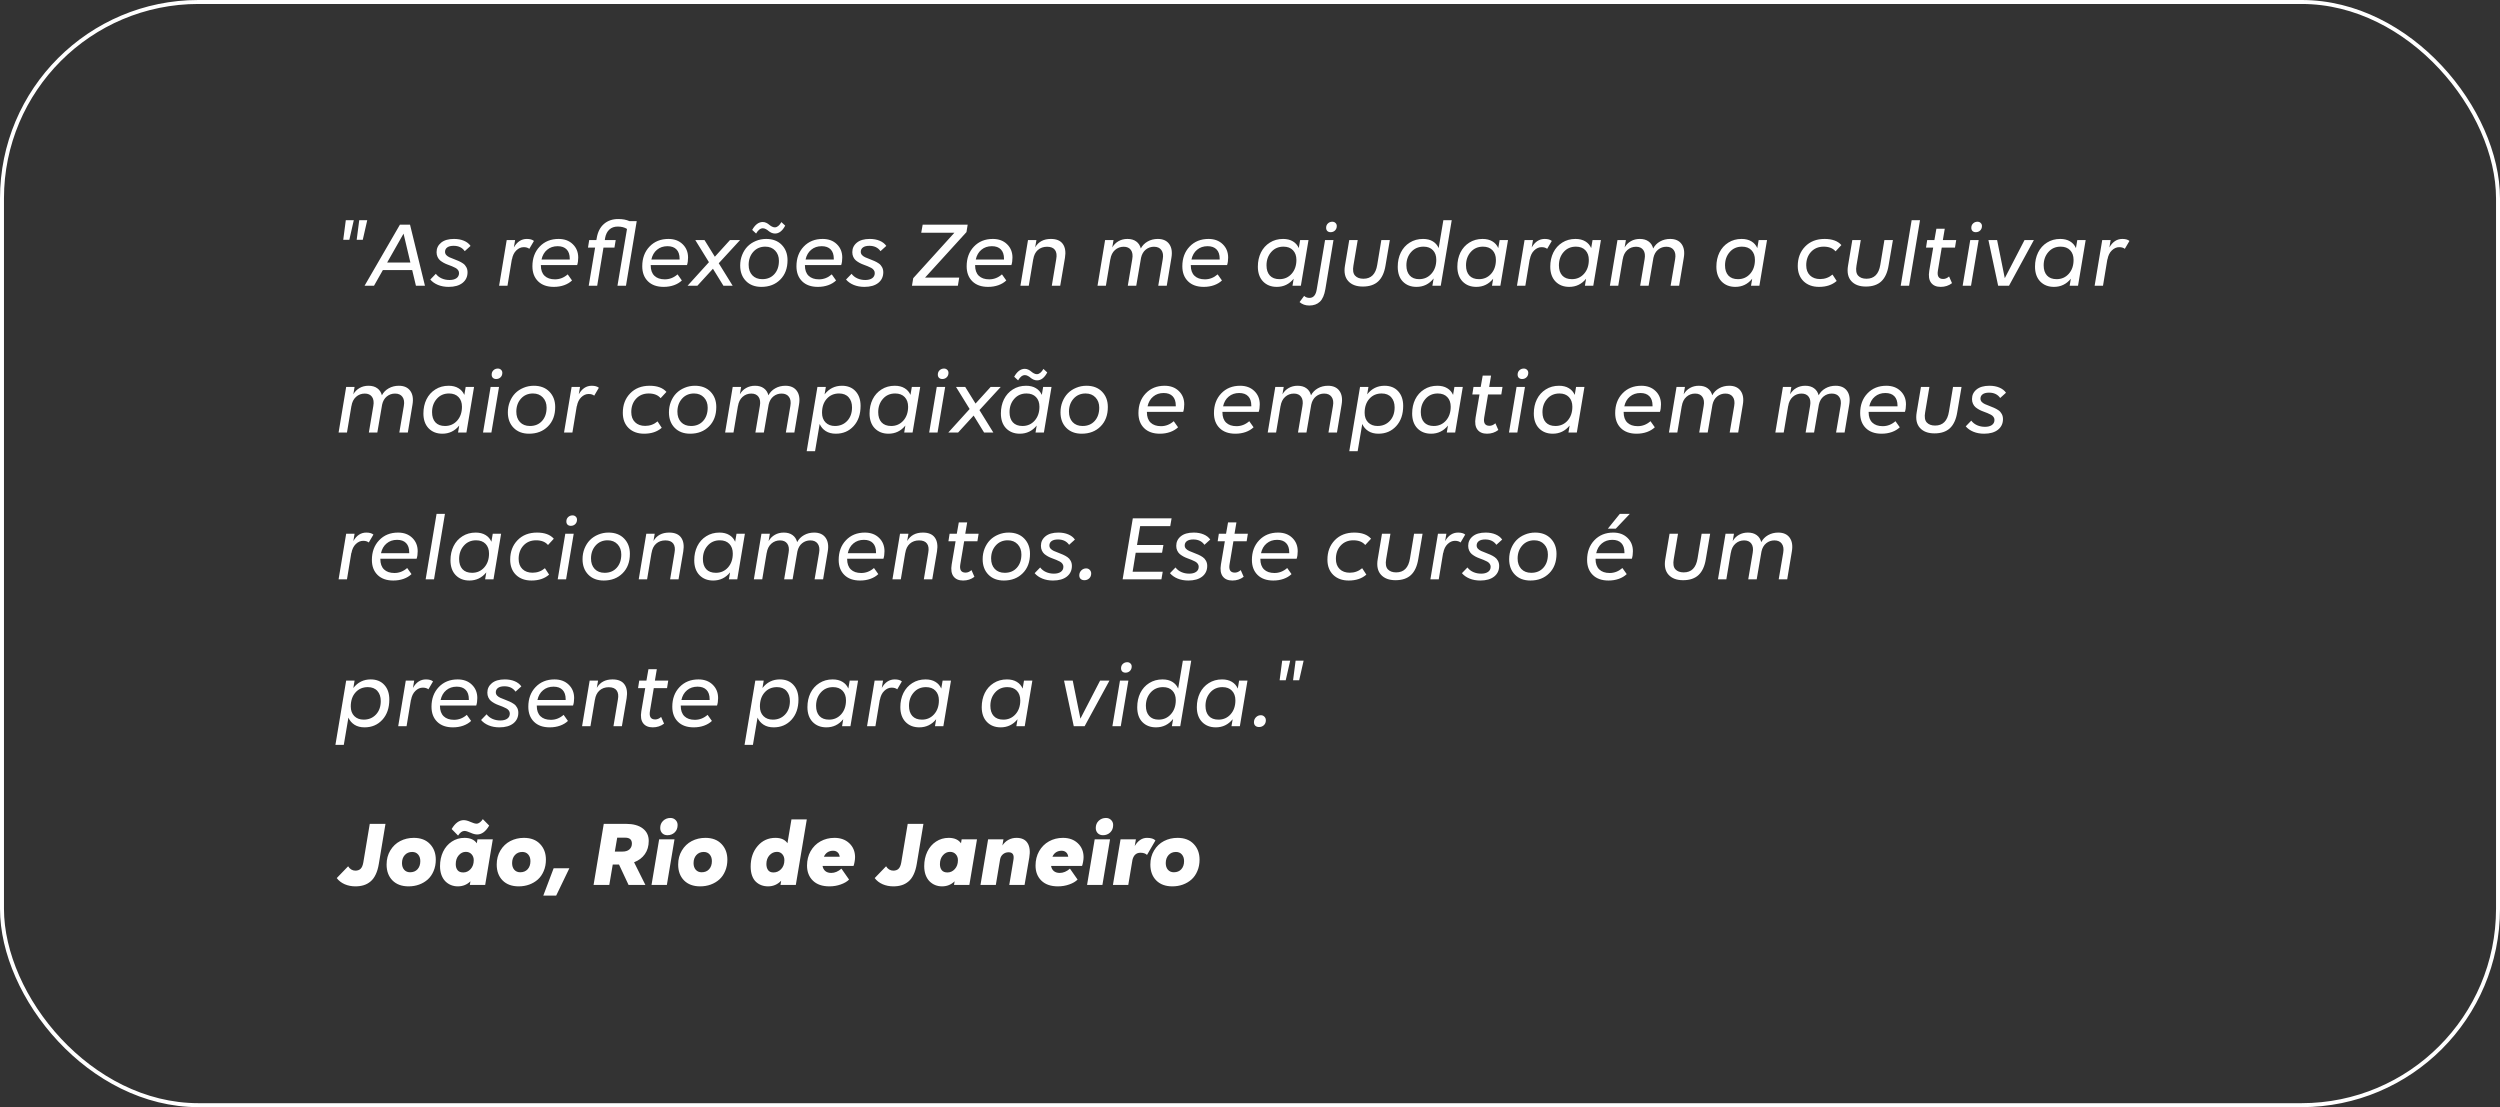 <svg xmlns="http://www.w3.org/2000/svg" width="630" height="279" viewBox="0 0 630 279" fill="none"><rect x="0" y="0" width="630" height="279" fill="#333333" stroke="none"/><rect x="0.5" y="0.5" width="629" height="278" rx="49.5" stroke="white"></rect><path d="M88.031 60.434H86.496L87.141 55.488H89.156L88.031 60.434ZM91.418 60.434H89.883L90.527 55.488H92.543L91.418 60.434ZM104.812 72L103.875 68.062H96.481L94.254 72H91.875L100.781 56.613H103.324L107.086 72H104.812ZM97.559 66.164H103.418L101.695 58.875L97.559 66.164ZM112.148 63.457C112.148 63.762 112.25 64.031 112.453 64.266C112.664 64.492 112.938 64.684 113.273 64.84C113.609 64.988 113.977 65.137 114.375 65.285C114.781 65.426 115.184 65.59 115.582 65.777C115.988 65.957 116.359 66.164 116.695 66.398C117.031 66.625 117.301 66.93 117.504 67.312C117.715 67.688 117.82 68.121 117.82 68.613C117.82 69.731 117.398 70.625 116.555 71.297C115.711 71.961 114.547 72.293 113.062 72.293C112.062 72.293 111.164 72.129 110.367 71.801C109.57 71.473 108.926 71.019 108.434 70.441L109.828 69C110.211 69.508 110.703 69.894 111.305 70.16C111.906 70.426 112.566 70.559 113.285 70.559C114.012 70.559 114.59 70.41 115.02 70.113C115.457 69.809 115.676 69.375 115.676 68.812C115.676 68.531 115.594 68.281 115.43 68.062C115.266 67.836 115.051 67.652 114.785 67.512C114.527 67.371 114.227 67.231 113.883 67.09C113.547 66.941 113.199 66.809 112.84 66.691C112.488 66.566 112.141 66.41 111.797 66.223C111.461 66.035 111.16 65.832 110.895 65.613C110.637 65.387 110.426 65.098 110.262 64.746C110.098 64.394 110.016 63.996 110.016 63.551C110.016 62.574 110.398 61.773 111.164 61.148C111.93 60.523 113.012 60.211 114.41 60.211C115.355 60.211 116.188 60.363 116.906 60.668C117.633 60.973 118.191 61.406 118.582 61.969L117.117 63.293C116.492 62.395 115.559 61.945 114.316 61.945C113.613 61.945 113.074 62.082 112.699 62.355C112.332 62.629 112.148 62.996 112.148 63.457ZM132.762 60.211C133.551 60.211 134.148 60.379 134.555 60.715L133.383 62.707C133.039 62.426 132.566 62.285 131.965 62.285C131.301 62.285 130.684 62.559 130.113 63.105C129.551 63.645 129.184 64.402 129.012 65.379L128.988 65.332L127.887 72H125.777L127.688 60.504H129.809L129.492 62.355C130.305 60.926 131.395 60.211 132.762 60.211ZM145.441 66.797H136.301V66.891C136.301 68.023 136.609 68.891 137.227 69.492C137.852 70.094 138.727 70.394 139.852 70.394C141.039 70.394 142.109 69.977 143.062 69.141L144.152 70.676C143.613 71.191 142.949 71.59 142.16 71.871C141.371 72.152 140.504 72.293 139.559 72.293C137.871 72.293 136.551 71.824 135.598 70.887C134.645 69.949 134.168 68.688 134.168 67.102C134.168 65.078 134.777 63.426 135.996 62.145C137.223 60.855 138.812 60.211 140.766 60.211C142.242 60.211 143.434 60.652 144.34 61.535C145.254 62.418 145.711 63.539 145.711 64.898C145.711 65.641 145.621 66.273 145.441 66.797ZM140.52 62.039C139.48 62.039 138.602 62.34 137.883 62.941C137.164 63.535 136.691 64.356 136.465 65.402H143.578V65.203C143.578 64.18 143.316 63.398 142.793 62.859C142.27 62.312 141.512 62.039 140.52 62.039ZM158.602 55.723H160.453L157.746 72H155.602L158.004 57.691C157.387 57.293 156.605 57.094 155.66 57.094C154.809 57.094 154.109 57.344 153.562 57.844C153.016 58.336 152.656 59.055 152.484 60L152.414 60.504H155.156L154.84 62.402H152.074L150.492 72H148.359L149.965 62.402H148.172L148.477 60.504H150.281L150.375 60C150.633 58.453 151.238 57.266 152.191 56.438C153.145 55.609 154.348 55.195 155.801 55.195C156.926 55.195 157.859 55.371 158.602 55.723ZM173.121 66.797H163.98V66.891C163.98 68.023 164.289 68.891 164.906 69.492C165.531 70.094 166.406 70.394 167.531 70.394C168.719 70.394 169.789 69.977 170.742 69.141L171.832 70.676C171.293 71.191 170.629 71.59 169.84 71.871C169.051 72.152 168.184 72.293 167.238 72.293C165.551 72.293 164.23 71.824 163.277 70.887C162.324 69.949 161.848 68.688 161.848 67.102C161.848 65.078 162.457 63.426 163.676 62.145C164.902 60.855 166.492 60.211 168.445 60.211C169.922 60.211 171.113 60.652 172.02 61.535C172.934 62.418 173.391 63.539 173.391 64.898C173.391 65.641 173.301 66.273 173.121 66.797ZM168.199 62.039C167.16 62.039 166.281 62.34 165.562 62.941C164.844 63.535 164.371 64.356 164.145 65.402H171.258V65.203C171.258 64.18 170.996 63.398 170.473 62.859C169.949 62.312 169.191 62.039 168.199 62.039ZM186.492 60.504L181.125 66.34L184.629 72H182.297L179.66 67.723L175.746 72H173.273L178.652 66.07L175.219 60.504H177.539L180.141 64.699L183.949 60.504H186.492ZM192.234 57.527C191.617 57.527 191.051 57.969 190.535 58.852L189.551 57.938C190.293 56.609 191.18 55.945 192.211 55.945C192.523 55.945 192.824 56.016 193.113 56.156C193.402 56.297 193.641 56.453 193.828 56.625C194.016 56.789 194.238 56.941 194.496 57.082C194.754 57.223 195.008 57.293 195.258 57.293C195.844 57.293 196.395 56.852 196.91 55.969L197.871 56.859C197.168 58.188 196.312 58.852 195.305 58.852C194.992 58.852 194.688 58.785 194.391 58.652C194.102 58.512 193.859 58.359 193.664 58.195C193.477 58.023 193.254 57.871 192.996 57.738C192.738 57.598 192.484 57.527 192.234 57.527ZM186.527 66.914C186.527 65.961 186.691 65.07 187.02 64.242C187.355 63.406 187.809 62.695 188.379 62.109C188.957 61.523 189.652 61.062 190.465 60.727C191.277 60.383 192.148 60.211 193.078 60.211C194.727 60.211 196.035 60.711 197.004 61.711C197.973 62.711 198.457 63.996 198.457 65.566C198.457 67.613 197.844 69.246 196.617 70.465C195.398 71.684 193.816 72.293 191.871 72.293C190.246 72.293 188.949 71.801 187.98 70.816C187.012 69.832 186.527 68.531 186.527 66.914ZM196.289 65.731C196.289 64.684 195.977 63.828 195.352 63.164C194.727 62.492 193.895 62.156 192.855 62.156C191.613 62.156 190.602 62.594 189.82 63.469C189.047 64.344 188.66 65.434 188.66 66.738C188.66 67.832 188.965 68.707 189.574 69.363C190.191 70.019 191.031 70.348 192.094 70.348C193.367 70.348 194.383 69.926 195.141 69.082C195.906 68.238 196.289 67.121 196.289 65.731ZM211.98 66.797H202.84V66.891C202.84 68.023 203.148 68.891 203.766 69.492C204.391 70.094 205.266 70.394 206.391 70.394C207.578 70.394 208.648 69.977 209.602 69.141L210.691 70.676C210.152 71.191 209.488 71.59 208.699 71.871C207.91 72.152 207.043 72.293 206.098 72.293C204.41 72.293 203.09 71.824 202.137 70.887C201.184 69.949 200.707 68.688 200.707 67.102C200.707 65.078 201.316 63.426 202.535 62.145C203.762 60.855 205.352 60.211 207.305 60.211C208.781 60.211 209.973 60.652 210.879 61.535C211.793 62.418 212.25 63.539 212.25 64.898C212.25 65.641 212.16 66.273 211.98 66.797ZM207.059 62.039C206.02 62.039 205.141 62.34 204.422 62.941C203.703 63.535 203.23 64.356 203.004 65.402H210.117V65.203C210.117 64.18 209.855 63.398 209.332 62.859C208.809 62.312 208.051 62.039 207.059 62.039ZM216.914 63.457C216.914 63.762 217.016 64.031 217.219 64.266C217.43 64.492 217.703 64.684 218.039 64.84C218.375 64.988 218.742 65.137 219.141 65.285C219.547 65.426 219.949 65.59 220.348 65.777C220.754 65.957 221.125 66.164 221.461 66.398C221.797 66.625 222.066 66.93 222.27 67.312C222.48 67.688 222.586 68.121 222.586 68.613C222.586 69.731 222.164 70.625 221.32 71.297C220.477 71.961 219.312 72.293 217.828 72.293C216.828 72.293 215.93 72.129 215.133 71.801C214.336 71.473 213.691 71.019 213.199 70.441L214.594 69C214.977 69.508 215.469 69.894 216.07 70.16C216.672 70.426 217.332 70.559 218.051 70.559C218.777 70.559 219.355 70.41 219.785 70.113C220.223 69.809 220.441 69.375 220.441 68.812C220.441 68.531 220.359 68.281 220.195 68.062C220.031 67.836 219.816 67.652 219.551 67.512C219.293 67.371 218.992 67.231 218.648 67.09C218.312 66.941 217.965 66.809 217.605 66.691C217.254 66.566 216.906 66.41 216.562 66.223C216.227 66.035 215.926 65.832 215.66 65.613C215.402 65.387 215.191 65.098 215.027 64.746C214.863 64.394 214.781 63.996 214.781 63.551C214.781 62.574 215.164 61.773 215.93 61.148C216.695 60.523 217.777 60.211 219.176 60.211C220.121 60.211 220.953 60.363 221.672 60.668C222.398 60.973 222.957 61.406 223.348 61.969L221.883 63.293C221.258 62.395 220.324 61.945 219.082 61.945C218.379 61.945 217.84 62.082 217.465 62.355C217.098 62.629 216.914 62.996 216.914 63.457ZM240.504 58.652H232.148L232.512 56.613H243.855L243.551 58.488L233.109 69.961H241.723L241.383 72H229.816L230.133 70.102L240.504 58.652ZM254.871 66.797H245.73V66.891C245.73 68.023 246.039 68.891 246.656 69.492C247.281 70.094 248.156 70.394 249.281 70.394C250.469 70.394 251.539 69.977 252.492 69.141L253.582 70.676C253.043 71.191 252.379 71.59 251.59 71.871C250.801 72.152 249.934 72.293 248.988 72.293C247.301 72.293 245.98 71.824 245.027 70.887C244.074 69.949 243.598 68.688 243.598 67.102C243.598 65.078 244.207 63.426 245.426 62.145C246.652 60.855 248.242 60.211 250.195 60.211C251.672 60.211 252.863 60.652 253.77 61.535C254.684 62.418 255.141 63.539 255.141 64.898C255.141 65.641 255.051 66.273 254.871 66.797ZM249.949 62.039C248.91 62.039 248.031 62.34 247.312 62.941C246.594 63.535 246.121 64.356 245.895 65.402H253.008V65.203C253.008 64.18 252.746 63.398 252.223 62.859C251.699 62.312 250.941 62.039 249.949 62.039ZM264.82 60.211C266.227 60.211 267.23 60.633 267.832 61.477C268.434 62.32 268.613 63.484 268.371 64.969L267.176 72H265.055L266.168 65.309C266.355 64.309 266.254 63.539 265.863 63C265.473 62.453 264.805 62.18 263.859 62.18C262.938 62.18 262.164 62.453 261.539 63C260.922 63.547 260.535 64.332 260.379 65.356V65.285L259.254 72H257.145L259.055 60.504H261.176L260.859 62.332C261.68 60.918 263 60.211 264.82 60.211ZM291.762 60.211C293.066 60.211 294.027 60.641 294.645 61.5C295.262 62.359 295.445 63.516 295.195 64.969L294.023 72H291.879L293.016 65.309C293.188 64.332 293.07 63.566 292.664 63.012C292.266 62.457 291.645 62.18 290.801 62.18C290.02 62.18 289.328 62.422 288.727 62.906C288.133 63.391 287.738 64.078 287.543 64.969L286.336 72H284.203L285.328 65.309C285.5 64.332 285.391 63.566 285 63.012C284.609 62.457 284 62.18 283.172 62.18C282.328 62.18 281.594 62.457 280.969 63.012C280.352 63.566 279.965 64.348 279.809 65.356V65.285L278.684 72H276.574L278.484 60.504H280.605L280.289 62.355C280.688 61.668 281.215 61.141 281.871 60.773C282.527 60.398 283.273 60.211 284.109 60.211C285.016 60.211 285.754 60.422 286.324 60.844C286.902 61.258 287.289 61.848 287.484 62.613C287.883 61.863 288.457 61.277 289.207 60.855C289.965 60.426 290.816 60.211 291.762 60.211ZM309.223 66.797H300.082V66.891C300.082 68.023 300.391 68.891 301.008 69.492C301.633 70.094 302.508 70.394 303.633 70.394C304.82 70.394 305.891 69.977 306.844 69.141L307.934 70.676C307.395 71.191 306.73 71.59 305.941 71.871C305.152 72.152 304.285 72.293 303.34 72.293C301.652 72.293 300.332 71.824 299.379 70.887C298.426 69.949 297.949 68.688 297.949 67.102C297.949 65.078 298.559 63.426 299.777 62.145C301.004 60.855 302.594 60.211 304.547 60.211C306.023 60.211 307.215 60.652 308.121 61.535C309.035 62.418 309.492 63.539 309.492 64.898C309.492 65.641 309.402 66.273 309.223 66.797ZM304.301 62.039C303.262 62.039 302.383 62.34 301.664 62.941C300.945 63.535 300.473 64.356 300.246 65.402H307.359V65.203C307.359 64.18 307.098 63.398 306.574 62.859C306.051 62.312 305.293 62.039 304.301 62.039ZM327.633 60.504H329.742L327.82 72H325.711L326.004 70.242C324.895 71.609 323.477 72.293 321.75 72.293C320.328 72.293 319.176 71.84 318.293 70.934C317.418 70.019 316.98 68.773 316.98 67.195C316.98 65.875 317.238 64.688 317.754 63.633C318.277 62.578 319.023 61.746 319.992 61.137C320.961 60.52 322.074 60.211 323.332 60.211C324.309 60.211 325.133 60.414 325.805 60.82C326.477 61.219 326.973 61.785 327.293 62.52L327.633 60.504ZM322.43 70.348C323.664 70.348 324.684 69.898 325.488 69C326.293 68.094 326.695 66.926 326.695 65.496C326.695 64.473 326.406 63.66 325.828 63.059C325.25 62.457 324.453 62.156 323.438 62.156C322.164 62.156 321.133 62.609 320.344 63.516C319.555 64.414 319.16 65.531 319.16 66.867C319.16 67.953 319.438 68.805 319.992 69.422C320.555 70.039 321.367 70.348 322.43 70.348ZM334.184 57.41C334.184 56.957 334.332 56.59 334.629 56.309C334.934 56.02 335.305 55.875 335.742 55.875C336.062 55.875 336.328 55.977 336.539 56.18C336.758 56.383 336.867 56.641 336.867 56.953C336.867 57.414 336.719 57.789 336.422 58.078C336.125 58.367 335.754 58.512 335.309 58.512C334.973 58.512 334.699 58.414 334.488 58.219C334.285 58.016 334.184 57.746 334.184 57.41ZM333.996 72.844C333.746 74.336 333.285 75.398 332.613 76.031C331.941 76.672 331.051 76.992 329.941 76.992C328.965 76.992 328.148 76.703 327.492 76.125L328.641 74.566C329 74.902 329.449 75.07 329.988 75.07C330.996 75.07 331.609 74.336 331.828 72.867L333.914 60.504H336.035L333.996 72.844ZM341.062 66.914C340.859 68.086 340.996 68.934 341.473 69.457C341.949 69.981 342.652 70.242 343.582 70.242C345.527 70.242 346.688 69.074 347.062 66.738L348.094 60.504H350.238L349.148 66.914C348.859 68.695 348.25 70.023 347.32 70.898C346.391 71.773 345.09 72.211 343.418 72.211C341.801 72.211 340.578 71.75 339.75 70.828C338.922 69.906 338.648 68.609 338.93 66.938L340.008 60.504H342.141L341.062 66.914ZM363.727 55.488H365.836L363.07 72H360.961L361.277 70.172C360.16 71.586 358.719 72.293 356.953 72.293C355.547 72.293 354.406 71.852 353.531 70.969C352.664 70.086 352.23 68.836 352.23 67.219C352.23 65.891 352.488 64.699 353.004 63.645C353.527 62.582 354.273 61.746 355.242 61.137C356.219 60.52 357.34 60.211 358.605 60.211C359.582 60.211 360.402 60.414 361.066 60.82C361.73 61.219 362.223 61.785 362.543 62.52L363.727 55.488ZM357.621 70.348C358.871 70.348 359.902 69.891 360.715 68.977C361.535 68.062 361.945 66.887 361.945 65.449C361.945 64.434 361.66 63.633 361.09 63.047C360.52 62.453 359.734 62.156 358.734 62.156C357.453 62.156 356.41 62.609 355.605 63.516C354.809 64.414 354.41 65.531 354.41 66.867C354.41 67.938 354.688 68.785 355.242 69.41C355.797 70.035 356.59 70.348 357.621 70.348ZM377.906 60.504H380.016L378.094 72H375.984L376.277 70.242C375.168 71.609 373.75 72.293 372.023 72.293C370.602 72.293 369.449 71.84 368.566 70.934C367.691 70.019 367.254 68.773 367.254 67.195C367.254 65.875 367.512 64.688 368.027 63.633C368.551 62.578 369.297 61.746 370.266 61.137C371.234 60.52 372.348 60.211 373.605 60.211C374.582 60.211 375.406 60.414 376.078 60.82C376.75 61.219 377.246 61.785 377.566 62.52L377.906 60.504ZM372.703 70.348C373.938 70.348 374.957 69.898 375.762 69C376.566 68.094 376.969 66.926 376.969 65.496C376.969 64.473 376.68 63.66 376.102 63.059C375.523 62.457 374.727 62.156 373.711 62.156C372.438 62.156 371.406 62.609 370.617 63.516C369.828 64.414 369.434 65.531 369.434 66.867C369.434 67.953 369.711 68.805 370.266 69.422C370.828 70.039 371.641 70.348 372.703 70.348ZM389.262 60.211C390.051 60.211 390.648 60.379 391.055 60.715L389.883 62.707C389.539 62.426 389.066 62.285 388.465 62.285C387.801 62.285 387.184 62.559 386.613 63.105C386.051 63.645 385.684 64.402 385.512 65.379L385.488 65.332L384.387 72H382.277L384.188 60.504H386.309L385.992 62.355C386.805 60.926 387.895 60.211 389.262 60.211ZM401.32 60.504H403.43L401.508 72H399.398L399.691 70.242C398.582 71.609 397.164 72.293 395.438 72.293C394.016 72.293 392.863 71.84 391.98 70.934C391.105 70.019 390.668 68.773 390.668 67.195C390.668 65.875 390.926 64.688 391.441 63.633C391.965 62.578 392.711 61.746 393.68 61.137C394.648 60.52 395.762 60.211 397.02 60.211C397.996 60.211 398.82 60.414 399.492 60.82C400.164 61.219 400.66 61.785 400.98 62.52L401.32 60.504ZM396.117 70.348C397.352 70.348 398.371 69.898 399.176 69C399.98 68.094 400.383 66.926 400.383 65.496C400.383 64.473 400.094 63.66 399.516 63.059C398.938 62.457 398.141 62.156 397.125 62.156C395.852 62.156 394.82 62.609 394.031 63.516C393.242 64.414 392.848 65.531 392.848 66.867C392.848 67.953 393.125 68.805 393.68 69.422C394.242 70.039 395.055 70.348 396.117 70.348ZM420.879 60.211C422.184 60.211 423.145 60.641 423.762 61.5C424.379 62.359 424.562 63.516 424.312 64.969L423.141 72H420.996L422.133 65.309C422.305 64.332 422.188 63.566 421.781 63.012C421.383 62.457 420.762 62.18 419.918 62.18C419.137 62.18 418.445 62.422 417.844 62.906C417.25 63.391 416.855 64.078 416.66 64.969L415.453 72H413.32L414.445 65.309C414.617 64.332 414.508 63.566 414.117 63.012C413.727 62.457 413.117 62.18 412.289 62.18C411.445 62.18 410.711 62.457 410.086 63.012C409.469 63.566 409.082 64.348 408.926 65.356V65.285L407.801 72H405.691L407.602 60.504H409.723L409.406 62.355C409.805 61.668 410.332 61.141 410.988 60.773C411.645 60.398 412.391 60.211 413.227 60.211C414.133 60.211 414.871 60.422 415.441 60.844C416.02 61.258 416.406 61.848 416.602 62.613C417 61.863 417.574 61.277 418.324 60.855C419.082 60.426 419.934 60.211 420.879 60.211ZM443.18 60.504H445.289L443.367 72H441.258L441.551 70.242C440.441 71.609 439.023 72.293 437.297 72.293C435.875 72.293 434.723 71.84 433.84 70.934C432.965 70.019 432.527 68.773 432.527 67.195C432.527 65.875 432.785 64.688 433.301 63.633C433.824 62.578 434.57 61.746 435.539 61.137C436.508 60.52 437.621 60.211 438.879 60.211C439.855 60.211 440.68 60.414 441.352 60.82C442.023 61.219 442.52 61.785 442.84 62.52L443.18 60.504ZM437.977 70.348C439.211 70.348 440.23 69.898 441.035 69C441.84 68.094 442.242 66.926 442.242 65.496C442.242 64.473 441.953 63.66 441.375 63.059C440.797 62.457 440 62.156 438.984 62.156C437.711 62.156 436.68 62.609 435.891 63.516C435.102 64.414 434.707 65.531 434.707 66.867C434.707 67.953 434.984 68.805 435.539 69.422C436.102 70.039 436.914 70.348 437.977 70.348ZM459.562 62.156C458.25 62.156 457.188 62.598 456.375 63.48C455.57 64.356 455.168 65.477 455.168 66.844C455.168 67.93 455.484 68.781 456.117 69.398C456.75 70.016 457.602 70.324 458.672 70.324C459.859 70.324 460.898 69.945 461.789 69.188L462.844 70.805C461.711 71.797 460.23 72.293 458.402 72.293C456.785 72.293 455.484 71.82 454.5 70.875C453.523 69.922 453.035 68.641 453.035 67.031C453.035 65.039 453.652 63.406 454.887 62.133C456.121 60.852 457.758 60.211 459.797 60.211C461.711 60.211 463.121 60.727 464.027 61.758L462.562 63.34C461.898 62.551 460.898 62.156 459.562 62.156ZM467.836 66.914C467.633 68.086 467.77 68.934 468.246 69.457C468.723 69.981 469.426 70.242 470.355 70.242C472.301 70.242 473.461 69.074 473.836 66.738L474.867 60.504H477.012L475.922 66.914C475.633 68.695 475.023 70.023 474.094 70.898C473.164 71.773 471.863 72.211 470.191 72.211C468.574 72.211 467.352 71.75 466.523 70.828C465.695 69.906 465.422 68.609 465.703 66.938L466.781 60.504H468.914L467.836 66.914ZM481.734 55.488H483.844L481.09 72H478.98L481.734 55.488ZM485.648 60.504H487.465L487.969 57.645H490.078L489.598 60.504H492.961L492.656 62.402H489.316L488.355 68.156C488.105 69.586 488.547 70.301 489.68 70.301C490.195 70.301 490.691 70.09 491.168 69.668L491.906 71.356C491.094 71.981 490.141 72.293 489.047 72.293C487.961 72.293 487.156 71.945 486.633 71.25C486.109 70.555 485.957 69.547 486.176 68.227L487.16 62.402H485.355L485.648 60.504ZM496.77 57.41C496.77 56.957 496.918 56.59 497.215 56.309C497.52 56.02 497.891 55.875 498.328 55.875C498.648 55.875 498.914 55.977 499.125 56.18C499.344 56.383 499.453 56.641 499.453 56.953C499.453 57.414 499.305 57.789 499.008 58.078C498.711 58.367 498.34 58.512 497.895 58.512C497.559 58.512 497.285 58.414 497.074 58.219C496.871 58.016 496.77 57.746 496.77 57.41ZM496.699 72H494.59L496.5 60.504H498.621L496.699 72ZM510.176 60.504H512.531L506.273 72H503.531L501.082 60.504H503.273L505.207 70.102L510.176 60.504ZM523.477 60.504H525.586L523.664 72H521.555L521.848 70.242C520.738 71.609 519.32 72.293 517.594 72.293C516.172 72.293 515.02 71.84 514.137 70.934C513.262 70.019 512.824 68.773 512.824 67.195C512.824 65.875 513.082 64.688 513.598 63.633C514.121 62.578 514.867 61.746 515.836 61.137C516.805 60.52 517.918 60.211 519.176 60.211C520.152 60.211 520.977 60.414 521.648 60.82C522.32 61.219 522.816 61.785 523.137 62.52L523.477 60.504ZM518.273 70.348C519.508 70.348 520.527 69.898 521.332 69C522.137 68.094 522.539 66.926 522.539 65.496C522.539 64.473 522.25 63.66 521.672 63.059C521.094 62.457 520.297 62.156 519.281 62.156C518.008 62.156 516.977 62.609 516.188 63.516C515.398 64.414 515.004 65.531 515.004 66.867C515.004 67.953 515.281 68.805 515.836 69.422C516.398 70.039 517.211 70.348 518.273 70.348ZM534.832 60.211C535.621 60.211 536.219 60.379 536.625 60.715L535.453 62.707C535.109 62.426 534.637 62.285 534.035 62.285C533.371 62.285 532.754 62.559 532.184 63.105C531.621 63.645 531.254 64.402 531.082 65.379L531.059 65.332L529.957 72H527.848L529.758 60.504H531.879L531.562 62.355C532.375 60.926 533.465 60.211 534.832 60.211ZM100.512 97.211C101.816 97.211 102.777 97.641 103.395 98.5C104.012 99.359 104.195 100.516 103.945 101.969L102.773 109H100.629L101.766 102.309C101.938 101.332 101.82 100.566 101.414 100.012C101.016 99.457 100.395 99.18 99.551 99.18C98.769 99.18 98.078 99.422 97.477 99.906C96.883 100.391 96.488 101.078 96.293 101.969L95.086 109H92.953L94.078 102.309C94.25 101.332 94.141 100.566 93.75 100.012C93.359 99.457 92.75 99.18 91.922 99.18C91.078 99.18 90.344 99.457 89.719 100.012C89.102 100.566 88.715 101.348 88.559 102.355V102.285L87.434 109H85.324L87.234 97.504H89.356L89.039 99.356C89.438 98.668 89.965 98.141 90.621 97.773C91.277 97.398 92.023 97.211 92.859 97.211C93.766 97.211 94.504 97.422 95.074 97.844C95.652 98.258 96.039 98.848 96.234 99.613C96.633 98.863 97.207 98.277 97.957 97.856C98.715 97.426 99.566 97.211 100.512 97.211ZM117.352 97.504H119.461L117.539 109H115.43L115.723 107.242C114.613 108.609 113.195 109.293 111.469 109.293C110.047 109.293 108.895 108.84 108.012 107.934C107.137 107.02 106.699 105.773 106.699 104.195C106.699 102.875 106.957 101.688 107.473 100.633C107.996 99.578 108.742 98.746 109.711 98.137C110.68 97.519 111.793 97.211 113.051 97.211C114.027 97.211 114.852 97.414 115.523 97.82C116.195 98.219 116.691 98.785 117.012 99.519L117.352 97.504ZM112.148 107.348C113.383 107.348 114.402 106.898 115.207 106C116.012 105.094 116.414 103.926 116.414 102.496C116.414 101.473 116.125 100.66 115.547 100.059C114.969 99.457 114.172 99.156 113.156 99.156C111.883 99.156 110.852 99.609 110.062 100.516C109.273 101.414 108.879 102.531 108.879 103.867C108.879 104.953 109.156 105.805 109.711 106.422C110.273 107.039 111.086 107.348 112.148 107.348ZM123.902 94.41C123.902 93.957 124.051 93.59 124.348 93.309C124.652 93.019 125.023 92.875 125.461 92.875C125.781 92.875 126.047 92.977 126.258 93.18C126.477 93.383 126.586 93.641 126.586 93.953C126.586 94.414 126.438 94.789 126.141 95.078C125.844 95.367 125.473 95.512 125.027 95.512C124.691 95.512 124.418 95.414 124.207 95.219C124.004 95.016 123.902 94.746 123.902 94.41ZM123.832 109H121.723L123.633 97.504H125.754L123.832 109ZM127.98 103.914C127.98 102.961 128.145 102.07 128.473 101.242C128.809 100.406 129.262 99.695 129.832 99.109C130.41 98.523 131.105 98.062 131.918 97.727C132.73 97.383 133.602 97.211 134.531 97.211C136.18 97.211 137.488 97.711 138.457 98.711C139.426 99.711 139.91 100.996 139.91 102.566C139.91 104.613 139.297 106.246 138.07 107.465C136.852 108.684 135.27 109.293 133.324 109.293C131.699 109.293 130.402 108.801 129.434 107.816C128.465 106.832 127.98 105.531 127.98 103.914ZM137.742 102.73C137.742 101.684 137.43 100.828 136.805 100.164C136.18 99.492 135.348 99.156 134.309 99.156C133.066 99.156 132.055 99.594 131.273 100.469C130.5 101.344 130.113 102.434 130.113 103.738C130.113 104.832 130.418 105.707 131.027 106.363C131.645 107.02 132.484 107.348 133.547 107.348C134.82 107.348 135.836 106.926 136.594 106.082C137.359 105.238 137.742 104.121 137.742 102.73ZM149.121 97.211C149.91 97.211 150.508 97.379 150.914 97.715L149.742 99.707C149.398 99.426 148.926 99.285 148.324 99.285C147.66 99.285 147.043 99.559 146.473 100.105C145.91 100.645 145.543 101.402 145.371 102.379L145.348 102.332L144.246 109H142.137L144.047 97.504H146.168L145.852 99.356C146.664 97.926 147.754 97.211 149.121 97.211ZM163.477 99.156C162.164 99.156 161.102 99.598 160.289 100.48C159.484 101.355 159.082 102.477 159.082 103.844C159.082 104.93 159.398 105.781 160.031 106.398C160.664 107.016 161.516 107.324 162.586 107.324C163.773 107.324 164.812 106.945 165.703 106.188L166.758 107.805C165.625 108.797 164.145 109.293 162.316 109.293C160.699 109.293 159.398 108.82 158.414 107.875C157.438 106.922 156.949 105.641 156.949 104.031C156.949 102.039 157.566 100.406 158.801 99.133C160.035 97.852 161.672 97.211 163.711 97.211C165.625 97.211 167.035 97.727 167.941 98.758L166.477 100.34C165.812 99.551 164.812 99.156 163.477 99.156ZM168.574 103.914C168.574 102.961 168.738 102.07 169.066 101.242C169.402 100.406 169.855 99.695 170.426 99.109C171.004 98.523 171.699 98.062 172.512 97.727C173.324 97.383 174.195 97.211 175.125 97.211C176.773 97.211 178.082 97.711 179.051 98.711C180.02 99.711 180.504 100.996 180.504 102.566C180.504 104.613 179.891 106.246 178.664 107.465C177.445 108.684 175.863 109.293 173.918 109.293C172.293 109.293 170.996 108.801 170.027 107.816C169.059 106.832 168.574 105.531 168.574 103.914ZM178.336 102.73C178.336 101.684 178.023 100.828 177.398 100.164C176.773 99.492 175.941 99.156 174.902 99.156C173.66 99.156 172.648 99.594 171.867 100.469C171.094 101.344 170.707 102.434 170.707 103.738C170.707 104.832 171.012 105.707 171.621 106.363C172.238 107.02 173.078 107.348 174.141 107.348C175.414 107.348 176.43 106.926 177.188 106.082C177.953 105.238 178.336 104.121 178.336 102.73ZM197.918 97.211C199.223 97.211 200.184 97.641 200.801 98.5C201.418 99.359 201.602 100.516 201.352 101.969L200.18 109H198.035L199.172 102.309C199.344 101.332 199.227 100.566 198.82 100.012C198.422 99.457 197.801 99.18 196.957 99.18C196.176 99.18 195.484 99.422 194.883 99.906C194.289 100.391 193.895 101.078 193.699 101.969L192.492 109H190.359L191.484 102.309C191.656 101.332 191.547 100.566 191.156 100.012C190.766 99.457 190.156 99.18 189.328 99.18C188.484 99.18 187.75 99.457 187.125 100.012C186.508 100.566 186.121 101.348 185.965 102.355V102.285L184.84 109H182.73L184.641 97.504H186.762L186.445 99.356C186.844 98.668 187.371 98.141 188.027 97.773C188.684 97.398 189.43 97.211 190.266 97.211C191.172 97.211 191.91 97.422 192.48 97.844C193.059 98.258 193.445 98.848 193.641 99.613C194.039 98.863 194.613 98.277 195.363 97.856C196.121 97.426 196.973 97.211 197.918 97.211ZM212.168 97.211C213.621 97.211 214.766 97.672 215.602 98.594C216.445 99.508 216.867 100.738 216.867 102.285C216.867 104.402 216.281 106.102 215.109 107.383C213.945 108.656 212.453 109.293 210.633 109.293C209.625 109.293 208.777 109.074 208.09 108.637C207.402 108.199 206.891 107.602 206.555 106.844L205.395 113.699H203.285L205.992 97.504H208.113L207.797 99.379C208.922 97.934 210.379 97.211 212.168 97.211ZM210.41 107.348C211.66 107.348 212.688 106.922 213.492 106.07C214.305 105.211 214.711 104.074 214.711 102.66C214.711 101.605 214.426 100.758 213.855 100.117C213.293 99.477 212.488 99.156 211.441 99.156C210.168 99.156 209.133 99.606 208.336 100.504C207.547 101.395 207.152 102.57 207.152 104.031C207.152 105.047 207.449 105.855 208.043 106.457C208.645 107.051 209.434 107.348 210.41 107.348ZM229.781 97.504H231.891L229.969 109H227.859L228.152 107.242C227.043 108.609 225.625 109.293 223.898 109.293C222.477 109.293 221.324 108.84 220.441 107.934C219.566 107.02 219.129 105.773 219.129 104.195C219.129 102.875 219.387 101.688 219.902 100.633C220.426 99.578 221.172 98.746 222.141 98.137C223.109 97.519 224.223 97.211 225.48 97.211C226.457 97.211 227.281 97.414 227.953 97.82C228.625 98.219 229.121 98.785 229.441 99.519L229.781 97.504ZM224.578 107.348C225.812 107.348 226.832 106.898 227.637 106C228.441 105.094 228.844 103.926 228.844 102.496C228.844 101.473 228.555 100.66 227.977 100.059C227.398 99.457 226.602 99.156 225.586 99.156C224.312 99.156 223.281 99.609 222.492 100.516C221.703 101.414 221.309 102.531 221.309 103.867C221.309 104.953 221.586 105.805 222.141 106.422C222.703 107.039 223.516 107.348 224.578 107.348ZM236.332 94.41C236.332 93.957 236.48 93.59 236.777 93.309C237.082 93.019 237.453 92.875 237.891 92.875C238.211 92.875 238.477 92.977 238.688 93.18C238.906 93.383 239.016 93.641 239.016 93.953C239.016 94.414 238.867 94.789 238.57 95.078C238.273 95.367 237.902 95.512 237.457 95.512C237.121 95.512 236.848 95.414 236.637 95.219C236.434 95.016 236.332 94.746 236.332 94.41ZM236.262 109H234.152L236.062 97.504H238.184L236.262 109ZM252.188 97.504L246.82 103.34L250.324 109H247.992L245.355 104.723L241.441 109H238.969L244.348 103.07L240.914 97.504H243.234L245.836 101.699L249.645 97.504H252.188ZM258.27 94.527C257.645 94.527 257.074 94.969 256.559 95.852L255.574 94.938C256.316 93.609 257.207 92.945 258.246 92.945C258.559 92.945 258.859 93.016 259.148 93.156C259.438 93.297 259.676 93.453 259.863 93.625C260.051 93.789 260.273 93.941 260.531 94.082C260.789 94.223 261.043 94.293 261.293 94.293C261.879 94.293 262.43 93.852 262.945 92.969L263.906 93.859C263.203 95.188 262.348 95.852 261.34 95.852C261.027 95.852 260.723 95.785 260.426 95.652C260.137 95.512 259.895 95.359 259.699 95.195C259.512 95.023 259.289 94.871 259.031 94.738C258.773 94.598 258.52 94.527 258.27 94.527ZM262.875 97.504H264.984L263.062 109H260.953L261.246 107.242C260.137 108.609 258.719 109.293 256.992 109.293C255.57 109.293 254.418 108.84 253.535 107.934C252.66 107.02 252.223 105.773 252.223 104.195C252.223 102.875 252.48 101.688 252.996 100.633C253.52 99.578 254.266 98.746 255.234 98.137C256.203 97.519 257.316 97.211 258.574 97.211C259.551 97.211 260.375 97.414 261.047 97.82C261.719 98.219 262.215 98.785 262.535 99.519L262.875 97.504ZM257.672 107.348C258.906 107.348 259.926 106.898 260.73 106C261.535 105.094 261.938 103.926 261.938 102.496C261.938 101.473 261.648 100.66 261.07 100.059C260.492 99.457 259.695 99.156 258.68 99.156C257.406 99.156 256.375 99.609 255.586 100.516C254.797 101.414 254.402 102.531 254.402 103.867C254.402 104.953 254.68 105.805 255.234 106.422C255.797 107.039 256.609 107.348 257.672 107.348ZM267.246 103.914C267.246 102.961 267.41 102.07 267.738 101.242C268.074 100.406 268.527 99.695 269.098 99.109C269.676 98.523 270.371 98.062 271.184 97.727C271.996 97.383 272.867 97.211 273.797 97.211C275.445 97.211 276.754 97.711 277.723 98.711C278.691 99.711 279.176 100.996 279.176 102.566C279.176 104.613 278.562 106.246 277.336 107.465C276.117 108.684 274.535 109.293 272.59 109.293C270.965 109.293 269.668 108.801 268.699 107.816C267.73 106.832 267.246 105.531 267.246 103.914ZM277.008 102.73C277.008 101.684 276.695 100.828 276.07 100.164C275.445 99.492 274.613 99.156 273.574 99.156C272.332 99.156 271.32 99.594 270.539 100.469C269.766 101.344 269.379 102.434 269.379 103.738C269.379 104.832 269.684 105.707 270.293 106.363C270.91 107.02 271.75 107.348 272.812 107.348C274.086 107.348 275.102 106.926 275.859 106.082C276.625 105.238 277.008 104.121 277.008 102.73ZM298.16 103.797H289.02V103.891C289.02 105.023 289.328 105.891 289.945 106.492C290.57 107.094 291.445 107.395 292.57 107.395C293.758 107.395 294.828 106.977 295.781 106.141L296.871 107.676C296.332 108.191 295.668 108.59 294.879 108.871C294.09 109.152 293.223 109.293 292.277 109.293C290.59 109.293 289.27 108.824 288.316 107.887C287.363 106.949 286.887 105.688 286.887 104.102C286.887 102.078 287.496 100.426 288.715 99.144C289.941 97.856 291.531 97.211 293.484 97.211C294.961 97.211 296.152 97.652 297.059 98.535C297.973 99.418 298.43 100.539 298.43 101.898C298.43 102.641 298.34 103.273 298.16 103.797ZM293.238 99.039C292.199 99.039 291.32 99.34 290.602 99.941C289.883 100.535 289.41 101.355 289.184 102.402H296.297V102.203C296.297 101.18 296.035 100.398 295.512 99.859C294.988 99.312 294.23 99.039 293.238 99.039ZM317.191 103.797H308.051V103.891C308.051 105.023 308.359 105.891 308.977 106.492C309.602 107.094 310.477 107.395 311.602 107.395C312.789 107.395 313.859 106.977 314.812 106.141L315.902 107.676C315.363 108.191 314.699 108.59 313.91 108.871C313.121 109.152 312.254 109.293 311.309 109.293C309.621 109.293 308.301 108.824 307.348 107.887C306.395 106.949 305.918 105.688 305.918 104.102C305.918 102.078 306.527 100.426 307.746 99.144C308.973 97.856 310.562 97.211 312.516 97.211C313.992 97.211 315.184 97.652 316.09 98.535C317.004 99.418 317.461 100.539 317.461 101.898C317.461 102.641 317.371 103.273 317.191 103.797ZM312.27 99.039C311.23 99.039 310.352 99.34 309.633 99.941C308.914 100.535 308.441 101.355 308.215 102.402H315.328V102.203C315.328 101.18 315.066 100.398 314.543 99.859C314.02 99.312 313.262 99.039 312.27 99.039ZM334.652 97.211C335.957 97.211 336.918 97.641 337.535 98.5C338.152 99.359 338.336 100.516 338.086 101.969L336.914 109H334.77L335.906 102.309C336.078 101.332 335.961 100.566 335.555 100.012C335.156 99.457 334.535 99.18 333.691 99.18C332.91 99.18 332.219 99.422 331.617 99.906C331.023 100.391 330.629 101.078 330.434 101.969L329.227 109H327.094L328.219 102.309C328.391 101.332 328.281 100.566 327.891 100.012C327.5 99.457 326.891 99.18 326.062 99.18C325.219 99.18 324.484 99.457 323.859 100.012C323.242 100.566 322.855 101.348 322.699 102.355V102.285L321.574 109H319.465L321.375 97.504H323.496L323.18 99.356C323.578 98.668 324.105 98.141 324.762 97.773C325.418 97.398 326.164 97.211 327 97.211C327.906 97.211 328.645 97.422 329.215 97.844C329.793 98.258 330.18 98.848 330.375 99.613C330.773 98.863 331.348 98.277 332.098 97.856C332.855 97.426 333.707 97.211 334.652 97.211ZM348.902 97.211C350.355 97.211 351.5 97.672 352.336 98.594C353.18 99.508 353.602 100.738 353.602 102.285C353.602 104.402 353.016 106.102 351.844 107.383C350.68 108.656 349.188 109.293 347.367 109.293C346.359 109.293 345.512 109.074 344.824 108.637C344.137 108.199 343.625 107.602 343.289 106.844L342.129 113.699H340.02L342.727 97.504H344.848L344.531 99.379C345.656 97.934 347.113 97.211 348.902 97.211ZM347.145 107.348C348.395 107.348 349.422 106.922 350.227 106.07C351.039 105.211 351.445 104.074 351.445 102.66C351.445 101.605 351.16 100.758 350.59 100.117C350.027 99.477 349.223 99.156 348.176 99.156C346.902 99.156 345.867 99.606 345.07 100.504C344.281 101.395 343.887 102.57 343.887 104.031C343.887 105.047 344.184 105.855 344.777 106.457C345.379 107.051 346.168 107.348 347.145 107.348ZM366.516 97.504H368.625L366.703 109H364.594L364.887 107.242C363.777 108.609 362.359 109.293 360.633 109.293C359.211 109.293 358.059 108.84 357.176 107.934C356.301 107.02 355.863 105.773 355.863 104.195C355.863 102.875 356.121 101.688 356.637 100.633C357.16 99.578 357.906 98.746 358.875 98.137C359.844 97.519 360.957 97.211 362.215 97.211C363.191 97.211 364.016 97.414 364.688 97.82C365.359 98.219 365.855 98.785 366.176 99.519L366.516 97.504ZM361.312 107.348C362.547 107.348 363.566 106.898 364.371 106C365.176 105.094 365.578 103.926 365.578 102.496C365.578 101.473 365.289 100.66 364.711 100.059C364.133 99.457 363.336 99.156 362.32 99.156C361.047 99.156 360.016 99.609 359.227 100.516C358.438 101.414 358.043 102.531 358.043 103.867C358.043 104.953 358.32 105.805 358.875 106.422C359.438 107.039 360.25 107.348 361.312 107.348ZM371.32 97.504H373.137L373.641 94.644H375.75L375.27 97.504H378.633L378.328 99.402H374.988L374.027 105.156C373.777 106.586 374.219 107.301 375.352 107.301C375.867 107.301 376.363 107.09 376.84 106.668L377.578 108.355C376.766 108.98 375.812 109.293 374.719 109.293C373.633 109.293 372.828 108.945 372.305 108.25C371.781 107.555 371.629 106.547 371.848 105.227L372.832 99.402H371.027L371.32 97.504ZM382.441 94.41C382.441 93.957 382.59 93.59 382.887 93.309C383.191 93.019 383.562 92.875 384 92.875C384.32 92.875 384.586 92.977 384.797 93.18C385.016 93.383 385.125 93.641 385.125 93.953C385.125 94.414 384.977 94.789 384.68 95.078C384.383 95.367 384.012 95.512 383.566 95.512C383.23 95.512 382.957 95.414 382.746 95.219C382.543 95.016 382.441 94.746 382.441 94.41ZM382.371 109H380.262L382.172 97.504H384.293L382.371 109ZM397.172 97.504H399.281L397.359 109H395.25L395.543 107.242C394.434 108.609 393.016 109.293 391.289 109.293C389.867 109.293 388.715 108.84 387.832 107.934C386.957 107.02 386.52 105.773 386.52 104.195C386.52 102.875 386.777 101.688 387.293 100.633C387.816 99.578 388.562 98.746 389.531 98.137C390.5 97.519 391.613 97.211 392.871 97.211C393.848 97.211 394.672 97.414 395.344 97.82C396.016 98.219 396.512 98.785 396.832 99.519L397.172 97.504ZM391.969 107.348C393.203 107.348 394.223 106.898 395.027 106C395.832 105.094 396.234 103.926 396.234 102.496C396.234 101.473 395.945 100.66 395.367 100.059C394.789 99.457 393.992 99.156 392.977 99.156C391.703 99.156 390.672 99.609 389.883 100.516C389.094 101.414 388.699 102.531 388.699 103.867C388.699 104.953 388.977 105.805 389.531 106.422C390.094 107.039 390.906 107.348 391.969 107.348ZM418.301 103.797H409.16V103.891C409.16 105.023 409.469 105.891 410.086 106.492C410.711 107.094 411.586 107.395 412.711 107.395C413.898 107.395 414.969 106.977 415.922 106.141L417.012 107.676C416.473 108.191 415.809 108.59 415.02 108.871C414.23 109.152 413.363 109.293 412.418 109.293C410.73 109.293 409.41 108.824 408.457 107.887C407.504 106.949 407.027 105.688 407.027 104.102C407.027 102.078 407.637 100.426 408.855 99.144C410.082 97.856 411.672 97.211 413.625 97.211C415.102 97.211 416.293 97.652 417.199 98.535C418.113 99.418 418.57 100.539 418.57 101.898C418.57 102.641 418.48 103.273 418.301 103.797ZM413.379 99.039C412.34 99.039 411.461 99.34 410.742 99.941C410.023 100.535 409.551 101.355 409.324 102.402H416.438V102.203C416.438 101.18 416.176 100.398 415.652 99.859C415.129 99.312 414.371 99.039 413.379 99.039ZM435.762 97.211C437.066 97.211 438.027 97.641 438.645 98.5C439.262 99.359 439.445 100.516 439.195 101.969L438.023 109H435.879L437.016 102.309C437.188 101.332 437.07 100.566 436.664 100.012C436.266 99.457 435.645 99.18 434.801 99.18C434.02 99.18 433.328 99.422 432.727 99.906C432.133 100.391 431.738 101.078 431.543 101.969L430.336 109H428.203L429.328 102.309C429.5 101.332 429.391 100.566 429 100.012C428.609 99.457 428 99.18 427.172 99.18C426.328 99.18 425.594 99.457 424.969 100.012C424.352 100.566 423.965 101.348 423.809 102.355V102.285L422.684 109H420.574L422.484 97.504H424.605L424.289 99.356C424.688 98.668 425.215 98.141 425.871 97.773C426.527 97.398 427.273 97.211 428.109 97.211C429.016 97.211 429.754 97.422 430.324 97.844C430.902 98.258 431.289 98.848 431.484 99.613C431.883 98.863 432.457 98.277 433.207 97.856C433.965 97.426 434.816 97.211 435.762 97.211ZM462.574 97.211C463.879 97.211 464.84 97.641 465.457 98.5C466.074 99.359 466.258 100.516 466.008 101.969L464.836 109H462.691L463.828 102.309C464 101.332 463.883 100.566 463.477 100.012C463.078 99.457 462.457 99.18 461.613 99.18C460.832 99.18 460.141 99.422 459.539 99.906C458.945 100.391 458.551 101.078 458.355 101.969L457.148 109H455.016L456.141 102.309C456.312 101.332 456.203 100.566 455.812 100.012C455.422 99.457 454.812 99.18 453.984 99.18C453.141 99.18 452.406 99.457 451.781 100.012C451.164 100.566 450.777 101.348 450.621 102.355V102.285L449.496 109H447.387L449.297 97.504H451.418L451.102 99.356C451.5 98.668 452.027 98.141 452.684 97.773C453.34 97.398 454.086 97.211 454.922 97.211C455.828 97.211 456.566 97.422 457.137 97.844C457.715 98.258 458.102 98.848 458.297 99.613C458.695 98.863 459.27 98.277 460.02 97.856C460.777 97.426 461.629 97.211 462.574 97.211ZM480.035 103.797H470.895V103.891C470.895 105.023 471.203 105.891 471.82 106.492C472.445 107.094 473.32 107.395 474.445 107.395C475.633 107.395 476.703 106.977 477.656 106.141L478.746 107.676C478.207 108.191 477.543 108.59 476.754 108.871C475.965 109.152 475.098 109.293 474.152 109.293C472.465 109.293 471.145 108.824 470.191 107.887C469.238 106.949 468.762 105.688 468.762 104.102C468.762 102.078 469.371 100.426 470.59 99.144C471.816 97.856 473.406 97.211 475.359 97.211C476.836 97.211 478.027 97.652 478.934 98.535C479.848 99.418 480.305 100.539 480.305 101.898C480.305 102.641 480.215 103.273 480.035 103.797ZM475.113 99.039C474.074 99.039 473.195 99.34 472.477 99.941C471.758 100.535 471.285 101.355 471.059 102.402H478.172V102.203C478.172 101.18 477.91 100.398 477.387 99.859C476.863 99.312 476.105 99.039 475.113 99.039ZM485.133 103.914C484.93 105.086 485.066 105.934 485.543 106.457C486.02 106.98 486.723 107.242 487.652 107.242C489.598 107.242 490.758 106.074 491.133 103.738L492.164 97.504H494.309L493.219 103.914C492.93 105.695 492.32 107.023 491.391 107.898C490.461 108.773 489.16 109.211 487.488 109.211C485.871 109.211 484.648 108.75 483.82 107.828C482.992 106.906 482.719 105.609 483 103.938L484.078 97.504H486.211L485.133 103.914ZM499.078 100.457C499.078 100.762 499.18 101.031 499.383 101.266C499.594 101.492 499.867 101.684 500.203 101.84C500.539 101.988 500.906 102.137 501.305 102.285C501.711 102.426 502.113 102.59 502.512 102.777C502.918 102.957 503.289 103.164 503.625 103.398C503.961 103.625 504.23 103.93 504.434 104.312C504.645 104.688 504.75 105.121 504.75 105.613C504.75 106.73 504.328 107.625 503.484 108.297C502.641 108.961 501.477 109.293 499.992 109.293C498.992 109.293 498.094 109.129 497.297 108.801C496.5 108.473 495.855 108.02 495.363 107.441L496.758 106C497.141 106.508 497.633 106.895 498.234 107.16C498.836 107.426 499.496 107.559 500.215 107.559C500.941 107.559 501.52 107.41 501.949 107.113C502.387 106.809 502.605 106.375 502.605 105.812C502.605 105.531 502.523 105.281 502.359 105.062C502.195 104.836 501.98 104.652 501.715 104.512C501.457 104.371 501.156 104.23 500.812 104.09C500.477 103.941 500.129 103.809 499.77 103.691C499.418 103.566 499.07 103.41 498.727 103.223C498.391 103.035 498.09 102.832 497.824 102.613C497.566 102.387 497.355 102.098 497.191 101.746C497.027 101.395 496.945 100.996 496.945 100.551C496.945 99.574 497.328 98.773 498.094 98.148C498.859 97.523 499.941 97.211 501.34 97.211C502.285 97.211 503.117 97.363 503.836 97.668C504.562 97.973 505.121 98.406 505.512 98.969L504.047 100.293C503.422 99.394 502.488 98.945 501.246 98.945C500.543 98.945 500.004 99.082 499.629 99.356C499.262 99.629 499.078 99.996 499.078 100.457ZM92.309 134.211C93.098 134.211 93.695 134.379 94.102 134.715L92.93 136.707C92.586 136.426 92.113 136.285 91.512 136.285C90.848 136.285 90.231 136.559 89.66 137.105C89.098 137.645 88.731 138.402 88.559 139.379L88.535 139.332L87.434 146H85.324L87.234 134.504H89.356L89.039 136.355C89.852 134.926 90.941 134.211 92.309 134.211ZM104.988 140.797H95.848V140.891C95.848 142.023 96.156 142.891 96.773 143.492C97.398 144.094 98.273 144.395 99.398 144.395C100.586 144.395 101.656 143.977 102.609 143.141L103.699 144.676C103.16 145.191 102.496 145.59 101.707 145.871C100.918 146.152 100.051 146.293 99.106 146.293C97.418 146.293 96.098 145.824 95.144 144.887C94.191 143.949 93.715 142.688 93.715 141.102C93.715 139.078 94.324 137.426 95.543 136.145C96.769 134.855 98.359 134.211 100.312 134.211C101.789 134.211 102.98 134.652 103.887 135.535C104.801 136.418 105.258 137.539 105.258 138.898C105.258 139.641 105.168 140.273 104.988 140.797ZM100.066 136.039C99.027 136.039 98.148 136.34 97.43 136.941C96.711 137.535 96.238 138.355 96.012 139.402H103.125V139.203C103.125 138.18 102.863 137.398 102.34 136.859C101.816 136.312 101.059 136.039 100.066 136.039ZM110.016 129.488H112.125L109.371 146H107.262L110.016 129.488ZM124.172 134.504H126.281L124.359 146H122.25L122.543 144.242C121.434 145.609 120.016 146.293 118.289 146.293C116.867 146.293 115.715 145.84 114.832 144.934C113.957 144.02 113.52 142.773 113.52 141.195C113.52 139.875 113.777 138.688 114.293 137.633C114.816 136.578 115.562 135.746 116.531 135.137C117.5 134.52 118.613 134.211 119.871 134.211C120.848 134.211 121.672 134.414 122.344 134.82C123.016 135.219 123.512 135.785 123.832 136.52L124.172 134.504ZM118.969 144.348C120.203 144.348 121.223 143.898 122.027 143C122.832 142.094 123.234 140.926 123.234 139.496C123.234 138.473 122.945 137.66 122.367 137.059C121.789 136.457 120.992 136.156 119.977 136.156C118.703 136.156 117.672 136.609 116.883 137.516C116.094 138.414 115.699 139.531 115.699 140.867C115.699 141.953 115.977 142.805 116.531 143.422C117.094 144.039 117.906 144.348 118.969 144.348ZM135.094 136.156C133.781 136.156 132.719 136.598 131.906 137.48C131.102 138.355 130.699 139.477 130.699 140.844C130.699 141.93 131.016 142.781 131.648 143.398C132.281 144.016 133.133 144.324 134.203 144.324C135.391 144.324 136.43 143.945 137.32 143.188L138.375 144.805C137.242 145.797 135.762 146.293 133.934 146.293C132.316 146.293 131.016 145.82 130.031 144.875C129.055 143.922 128.566 142.641 128.566 141.031C128.566 139.039 129.184 137.406 130.418 136.133C131.652 134.852 133.289 134.211 135.328 134.211C137.242 134.211 138.652 134.727 139.559 135.758L138.094 137.34C137.43 136.551 136.43 136.156 135.094 136.156ZM142.723 131.41C142.723 130.957 142.871 130.59 143.168 130.309C143.473 130.02 143.844 129.875 144.281 129.875C144.602 129.875 144.867 129.977 145.078 130.18C145.297 130.383 145.406 130.641 145.406 130.953C145.406 131.414 145.258 131.789 144.961 132.078C144.664 132.367 144.293 132.512 143.848 132.512C143.512 132.512 143.238 132.414 143.027 132.219C142.824 132.016 142.723 131.746 142.723 131.41ZM142.652 146H140.543L142.453 134.504H144.574L142.652 146ZM146.801 140.914C146.801 139.961 146.965 139.07 147.293 138.242C147.629 137.406 148.082 136.695 148.652 136.109C149.23 135.523 149.926 135.062 150.738 134.727C151.551 134.383 152.422 134.211 153.352 134.211C155 134.211 156.309 134.711 157.277 135.711C158.246 136.711 158.73 137.996 158.73 139.566C158.73 141.613 158.117 143.246 156.891 144.465C155.672 145.684 154.09 146.293 152.145 146.293C150.52 146.293 149.223 145.801 148.254 144.816C147.285 143.832 146.801 142.531 146.801 140.914ZM156.562 139.73C156.562 138.684 156.25 137.828 155.625 137.164C155 136.492 154.168 136.156 153.129 136.156C151.887 136.156 150.875 136.594 150.094 137.469C149.32 138.344 148.934 139.434 148.934 140.738C148.934 141.832 149.238 142.707 149.848 143.363C150.465 144.02 151.305 144.348 152.367 144.348C153.641 144.348 154.656 143.926 155.414 143.082C156.18 142.238 156.562 141.121 156.562 139.73ZM168.633 134.211C170.039 134.211 171.043 134.633 171.645 135.477C172.246 136.32 172.426 137.484 172.184 138.969L170.988 146H168.867L169.98 139.309C170.168 138.309 170.066 137.539 169.676 137C169.285 136.453 168.617 136.18 167.672 136.18C166.75 136.18 165.977 136.453 165.352 137C164.734 137.547 164.348 138.332 164.191 139.355V139.285L163.066 146H160.957L162.867 134.504H164.988L164.672 136.332C165.492 134.918 166.812 134.211 168.633 134.211ZM185.602 134.504H187.711L185.789 146H183.68L183.973 144.242C182.863 145.609 181.445 146.293 179.719 146.293C178.297 146.293 177.145 145.84 176.262 144.934C175.387 144.02 174.949 142.773 174.949 141.195C174.949 139.875 175.207 138.688 175.723 137.633C176.246 136.578 176.992 135.746 177.961 135.137C178.93 134.52 180.043 134.211 181.301 134.211C182.277 134.211 183.102 134.414 183.773 134.82C184.445 135.219 184.941 135.785 185.262 136.52L185.602 134.504ZM180.398 144.348C181.633 144.348 182.652 143.898 183.457 143C184.262 142.094 184.664 140.926 184.664 139.496C184.664 138.473 184.375 137.66 183.797 137.059C183.219 136.457 182.422 136.156 181.406 136.156C180.133 136.156 179.102 136.609 178.312 137.516C177.523 138.414 177.129 139.531 177.129 140.867C177.129 141.953 177.406 142.805 177.961 143.422C178.523 144.039 179.336 144.348 180.398 144.348ZM205.16 134.211C206.465 134.211 207.426 134.641 208.043 135.5C208.66 136.359 208.844 137.516 208.594 138.969L207.422 146H205.277L206.414 139.309C206.586 138.332 206.469 137.566 206.062 137.012C205.664 136.457 205.043 136.18 204.199 136.18C203.418 136.18 202.727 136.422 202.125 136.906C201.531 137.391 201.137 138.078 200.941 138.969L199.734 146H197.602L198.727 139.309C198.898 138.332 198.789 137.566 198.398 137.012C198.008 136.457 197.398 136.18 196.57 136.18C195.727 136.18 194.992 136.457 194.367 137.012C193.75 137.566 193.363 138.348 193.207 139.355V139.285L192.082 146H189.973L191.883 134.504H194.004L193.688 136.355C194.086 135.668 194.613 135.141 195.27 134.773C195.926 134.398 196.672 134.211 197.508 134.211C198.414 134.211 199.152 134.422 199.723 134.844C200.301 135.258 200.688 135.848 200.883 136.613C201.281 135.863 201.855 135.277 202.605 134.855C203.363 134.426 204.215 134.211 205.16 134.211ZM222.621 140.797H213.48V140.891C213.48 142.023 213.789 142.891 214.406 143.492C215.031 144.094 215.906 144.395 217.031 144.395C218.219 144.395 219.289 143.977 220.242 143.141L221.332 144.676C220.793 145.191 220.129 145.59 219.34 145.871C218.551 146.152 217.684 146.293 216.738 146.293C215.051 146.293 213.73 145.824 212.777 144.887C211.824 143.949 211.348 142.688 211.348 141.102C211.348 139.078 211.957 137.426 213.176 136.145C214.402 134.855 215.992 134.211 217.945 134.211C219.422 134.211 220.613 134.652 221.52 135.535C222.434 136.418 222.891 137.539 222.891 138.898C222.891 139.641 222.801 140.273 222.621 140.797ZM217.699 136.039C216.66 136.039 215.781 136.34 215.062 136.941C214.344 137.535 213.871 138.355 213.645 139.402H220.758V139.203C220.758 138.18 220.496 137.398 219.973 136.859C219.449 136.312 218.691 136.039 217.699 136.039ZM232.57 134.211C233.977 134.211 234.98 134.633 235.582 135.477C236.184 136.32 236.363 137.484 236.121 138.969L234.926 146H232.805L233.918 139.309C234.105 138.309 234.004 137.539 233.613 137C233.223 136.453 232.555 136.18 231.609 136.18C230.688 136.18 229.914 136.453 229.289 137C228.672 137.547 228.285 138.332 228.129 139.355V139.285L227.004 146H224.895L226.805 134.504H228.926L228.609 136.332C229.43 134.918 230.75 134.211 232.57 134.211ZM239.297 134.504H241.113L241.617 131.645H243.727L243.246 134.504H246.609L246.305 136.402H242.965L242.004 142.156C241.754 143.586 242.195 144.301 243.328 144.301C243.844 144.301 244.34 144.09 244.816 143.668L245.555 145.355C244.742 145.98 243.789 146.293 242.695 146.293C241.609 146.293 240.805 145.945 240.281 145.25C239.758 144.555 239.605 143.547 239.824 142.227L240.809 136.402H239.004L239.297 134.504ZM247.629 140.914C247.629 139.961 247.793 139.07 248.121 138.242C248.457 137.406 248.91 136.695 249.48 136.109C250.059 135.523 250.754 135.062 251.566 134.727C252.379 134.383 253.25 134.211 254.18 134.211C255.828 134.211 257.137 134.711 258.105 135.711C259.074 136.711 259.559 137.996 259.559 139.566C259.559 141.613 258.945 143.246 257.719 144.465C256.5 145.684 254.918 146.293 252.973 146.293C251.348 146.293 250.051 145.801 249.082 144.816C248.113 143.832 247.629 142.531 247.629 140.914ZM257.391 139.73C257.391 138.684 257.078 137.828 256.453 137.164C255.828 136.492 254.996 136.156 253.957 136.156C252.715 136.156 251.703 136.594 250.922 137.469C250.148 138.344 249.762 139.434 249.762 140.738C249.762 141.832 250.066 142.707 250.676 143.363C251.293 144.02 252.133 144.348 253.195 144.348C254.469 144.348 255.484 143.926 256.242 143.082C257.008 142.238 257.391 141.121 257.391 139.73ZM264.445 137.457C264.445 137.762 264.547 138.031 264.75 138.266C264.961 138.492 265.234 138.684 265.57 138.84C265.906 138.988 266.273 139.137 266.672 139.285C267.078 139.426 267.48 139.59 267.879 139.777C268.285 139.957 268.656 140.164 268.992 140.398C269.328 140.625 269.598 140.93 269.801 141.312C270.012 141.688 270.117 142.121 270.117 142.613C270.117 143.73 269.695 144.625 268.852 145.297C268.008 145.961 266.844 146.293 265.359 146.293C264.359 146.293 263.461 146.129 262.664 145.801C261.867 145.473 261.223 145.02 260.73 144.441L262.125 143C262.508 143.508 263 143.895 263.602 144.16C264.203 144.426 264.863 144.559 265.582 144.559C266.309 144.559 266.887 144.41 267.316 144.113C267.754 143.809 267.973 143.375 267.973 142.812C267.973 142.531 267.891 142.281 267.727 142.062C267.562 141.836 267.348 141.652 267.082 141.512C266.824 141.371 266.523 141.23 266.18 141.09C265.844 140.941 265.496 140.809 265.137 140.691C264.785 140.566 264.438 140.41 264.094 140.223C263.758 140.035 263.457 139.832 263.191 139.613C262.934 139.387 262.723 139.098 262.559 138.746C262.395 138.395 262.312 137.996 262.312 137.551C262.312 136.574 262.695 135.773 263.461 135.148C264.227 134.523 265.309 134.211 266.707 134.211C267.652 134.211 268.484 134.363 269.203 134.668C269.93 134.973 270.488 135.406 270.879 135.969L269.414 137.293C268.789 136.395 267.855 135.945 266.613 135.945C265.91 135.945 265.371 136.082 264.996 136.355C264.629 136.629 264.445 136.996 264.445 137.457ZM271.98 144.992C271.98 144.508 272.148 144.094 272.484 143.75C272.828 143.406 273.238 143.234 273.715 143.234C274.082 143.234 274.383 143.359 274.617 143.609C274.859 143.852 274.98 144.152 274.98 144.512C274.98 145.02 274.816 145.43 274.488 145.742C274.16 146.055 273.75 146.211 273.258 146.211C272.883 146.211 272.574 146.105 272.332 145.895C272.098 145.676 271.98 145.375 271.98 144.992ZM285.469 130.613H295.242L294.902 132.582H287.32L286.523 137.34H293.18L292.84 139.285H286.195L285.422 144.078H293.004L292.676 146H282.902L285.469 130.613ZM298.547 137.457C298.547 137.762 298.648 138.031 298.852 138.266C299.062 138.492 299.336 138.684 299.672 138.84C300.008 138.988 300.375 139.137 300.773 139.285C301.18 139.426 301.582 139.59 301.98 139.777C302.387 139.957 302.758 140.164 303.094 140.398C303.43 140.625 303.699 140.93 303.902 141.312C304.113 141.688 304.219 142.121 304.219 142.613C304.219 143.73 303.797 144.625 302.953 145.297C302.109 145.961 300.945 146.293 299.461 146.293C298.461 146.293 297.562 146.129 296.766 145.801C295.969 145.473 295.324 145.02 294.832 144.441L296.227 143C296.609 143.508 297.102 143.895 297.703 144.16C298.305 144.426 298.965 144.559 299.684 144.559C300.41 144.559 300.988 144.41 301.418 144.113C301.855 143.809 302.074 143.375 302.074 142.812C302.074 142.531 301.992 142.281 301.828 142.062C301.664 141.836 301.449 141.652 301.184 141.512C300.926 141.371 300.625 141.23 300.281 141.09C299.945 140.941 299.598 140.809 299.238 140.691C298.887 140.566 298.539 140.41 298.195 140.223C297.859 140.035 297.559 139.832 297.293 139.613C297.035 139.387 296.824 139.098 296.66 138.746C296.496 138.395 296.414 137.996 296.414 137.551C296.414 136.574 296.797 135.773 297.562 135.148C298.328 134.523 299.41 134.211 300.809 134.211C301.754 134.211 302.586 134.363 303.305 134.668C304.031 134.973 304.59 135.406 304.98 135.969L303.516 137.293C302.891 136.395 301.957 135.945 300.715 135.945C300.012 135.945 299.473 136.082 299.098 136.355C298.73 136.629 298.547 136.996 298.547 137.457ZM307.148 134.504H308.965L309.469 131.645H311.578L311.098 134.504H314.461L314.156 136.402H310.816L309.855 142.156C309.605 143.586 310.047 144.301 311.18 144.301C311.695 144.301 312.191 144.09 312.668 143.668L313.406 145.355C312.594 145.98 311.641 146.293 310.547 146.293C309.461 146.293 308.656 145.945 308.133 145.25C307.609 144.555 307.457 143.547 307.676 142.227L308.66 136.402H306.855L307.148 134.504ZM326.754 140.797H317.613V140.891C317.613 142.023 317.922 142.891 318.539 143.492C319.164 144.094 320.039 144.395 321.164 144.395C322.352 144.395 323.422 143.977 324.375 143.141L325.465 144.676C324.926 145.191 324.262 145.59 323.473 145.871C322.684 146.152 321.816 146.293 320.871 146.293C319.184 146.293 317.863 145.824 316.91 144.887C315.957 143.949 315.48 142.688 315.48 141.102C315.48 139.078 316.09 137.426 317.309 136.145C318.535 134.855 320.125 134.211 322.078 134.211C323.555 134.211 324.746 134.652 325.652 135.535C326.566 136.418 327.023 137.539 327.023 138.898C327.023 139.641 326.934 140.273 326.754 140.797ZM321.832 136.039C320.793 136.039 319.914 136.34 319.195 136.941C318.477 137.535 318.004 138.355 317.777 139.402H324.891V139.203C324.891 138.18 324.629 137.398 324.105 136.859C323.582 136.312 322.824 136.039 321.832 136.039ZM341.039 136.156C339.727 136.156 338.664 136.598 337.852 137.48C337.047 138.355 336.645 139.477 336.645 140.844C336.645 141.93 336.961 142.781 337.594 143.398C338.227 144.016 339.078 144.324 340.148 144.324C341.336 144.324 342.375 143.945 343.266 143.188L344.32 144.805C343.188 145.797 341.707 146.293 339.879 146.293C338.262 146.293 336.961 145.82 335.977 144.875C335 143.922 334.512 142.641 334.512 141.031C334.512 139.039 335.129 137.406 336.363 136.133C337.598 134.852 339.234 134.211 341.273 134.211C343.188 134.211 344.598 134.727 345.504 135.758L344.039 137.34C343.375 136.551 342.375 136.156 341.039 136.156ZM349.312 140.914C349.109 142.086 349.246 142.934 349.723 143.457C350.199 143.98 350.902 144.242 351.832 144.242C353.777 144.242 354.938 143.074 355.312 140.738L356.344 134.504H358.488L357.398 140.914C357.109 142.695 356.5 144.023 355.57 144.898C354.641 145.773 353.34 146.211 351.668 146.211C350.051 146.211 348.828 145.75 348 144.828C347.172 143.906 346.898 142.609 347.18 140.938L348.258 134.504H350.391L349.312 140.914ZM367.441 134.211C368.23 134.211 368.828 134.379 369.234 134.715L368.062 136.707C367.719 136.426 367.246 136.285 366.645 136.285C365.98 136.285 365.363 136.559 364.793 137.105C364.23 137.645 363.863 138.402 363.691 139.379L363.668 139.332L362.566 146H360.457L362.367 134.504H364.488L364.172 136.355C364.984 134.926 366.074 134.211 367.441 134.211ZM372.117 137.457C372.117 137.762 372.219 138.031 372.422 138.266C372.633 138.492 372.906 138.684 373.242 138.84C373.578 138.988 373.945 139.137 374.344 139.285C374.75 139.426 375.152 139.59 375.551 139.777C375.957 139.957 376.328 140.164 376.664 140.398C377 140.625 377.27 140.93 377.473 141.312C377.684 141.688 377.789 142.121 377.789 142.613C377.789 143.73 377.367 144.625 376.523 145.297C375.68 145.961 374.516 146.293 373.031 146.293C372.031 146.293 371.133 146.129 370.336 145.801C369.539 145.473 368.895 145.02 368.402 144.441L369.797 143C370.18 143.508 370.672 143.895 371.273 144.16C371.875 144.426 372.535 144.559 373.254 144.559C373.98 144.559 374.559 144.41 374.988 144.113C375.426 143.809 375.645 143.375 375.645 142.812C375.645 142.531 375.562 142.281 375.398 142.062C375.234 141.836 375.02 141.652 374.754 141.512C374.496 141.371 374.195 141.23 373.852 141.09C373.516 140.941 373.168 140.809 372.809 140.691C372.457 140.566 372.109 140.41 371.766 140.223C371.43 140.035 371.129 139.832 370.863 139.613C370.605 139.387 370.395 139.098 370.23 138.746C370.066 138.395 369.984 137.996 369.984 137.551C369.984 136.574 370.367 135.773 371.133 135.148C371.898 134.523 372.98 134.211 374.379 134.211C375.324 134.211 376.156 134.363 376.875 134.668C377.602 134.973 378.16 135.406 378.551 135.969L377.086 137.293C376.461 136.395 375.527 135.945 374.285 135.945C373.582 135.945 373.043 136.082 372.668 136.355C372.301 136.629 372.117 136.996 372.117 137.457ZM380.309 140.914C380.309 139.961 380.473 139.07 380.801 138.242C381.137 137.406 381.59 136.695 382.16 136.109C382.738 135.523 383.434 135.062 384.246 134.727C385.059 134.383 385.93 134.211 386.859 134.211C388.508 134.211 389.816 134.711 390.785 135.711C391.754 136.711 392.238 137.996 392.238 139.566C392.238 141.613 391.625 143.246 390.398 144.465C389.18 145.684 387.598 146.293 385.652 146.293C384.027 146.293 382.73 145.801 381.762 144.816C380.793 143.832 380.309 142.531 380.309 140.914ZM390.07 139.73C390.07 138.684 389.758 137.828 389.133 137.164C388.508 136.492 387.676 136.156 386.637 136.156C385.395 136.156 384.383 136.594 383.602 137.469C382.828 138.344 382.441 139.434 382.441 140.738C382.441 141.832 382.746 142.707 383.355 143.363C383.973 144.02 384.812 144.348 385.875 144.348C387.148 144.348 388.164 143.926 388.922 143.082C389.688 142.238 390.07 141.121 390.07 139.73ZM410.719 129.488L407.168 133.227H405.176L408.199 129.488H410.719ZM411.223 140.797H402.082V140.891C402.082 142.023 402.391 142.891 403.008 143.492C403.633 144.094 404.508 144.395 405.633 144.395C406.82 144.395 407.891 143.977 408.844 143.141L409.934 144.676C409.395 145.191 408.73 145.59 407.941 145.871C407.152 146.152 406.285 146.293 405.34 146.293C403.652 146.293 402.332 145.824 401.379 144.887C400.426 143.949 399.949 142.688 399.949 141.102C399.949 139.078 400.559 137.426 401.777 136.145C403.004 134.855 404.594 134.211 406.547 134.211C408.023 134.211 409.215 134.652 410.121 135.535C411.035 136.418 411.492 137.539 411.492 138.898C411.492 139.641 411.402 140.273 411.223 140.797ZM406.301 136.039C405.262 136.039 404.383 136.34 403.664 136.941C402.945 137.535 402.473 138.355 402.246 139.402H409.359V139.203C409.359 138.18 409.098 137.398 408.574 136.859C408.051 136.312 407.293 136.039 406.301 136.039ZM421.781 140.914C421.578 142.086 421.715 142.934 422.191 143.457C422.668 143.98 423.371 144.242 424.301 144.242C426.246 144.242 427.406 143.074 427.781 140.738L428.812 134.504H430.957L429.867 140.914C429.578 142.695 428.969 144.023 428.039 144.898C427.109 145.773 425.809 146.211 424.137 146.211C422.52 146.211 421.297 145.75 420.469 144.828C419.641 143.906 419.367 142.609 419.648 140.938L420.727 134.504H422.859L421.781 140.914ZM448.113 134.211C449.418 134.211 450.379 134.641 450.996 135.5C451.613 136.359 451.797 137.516 451.547 138.969L450.375 146H448.23L449.367 139.309C449.539 138.332 449.422 137.566 449.016 137.012C448.617 136.457 447.996 136.18 447.152 136.18C446.371 136.18 445.68 136.422 445.078 136.906C444.484 137.391 444.09 138.078 443.895 138.969L442.688 146H440.555L441.68 139.309C441.852 138.332 441.742 137.566 441.352 137.012C440.961 136.457 440.352 136.18 439.523 136.18C438.68 136.18 437.945 136.457 437.32 137.012C436.703 137.566 436.316 138.348 436.16 139.355V139.285L435.035 146H432.926L434.836 134.504H436.957L436.641 136.355C437.039 135.668 437.566 135.141 438.223 134.773C438.879 134.398 439.625 134.211 440.461 134.211C441.367 134.211 442.105 134.422 442.676 134.844C443.254 135.258 443.641 135.848 443.836 136.613C444.234 135.863 444.809 135.277 445.559 134.855C446.316 134.426 447.168 134.211 448.113 134.211ZM93.41 171.211C94.863 171.211 96.008 171.672 96.844 172.594C97.688 173.508 98.109 174.738 98.109 176.285C98.109 178.402 97.523 180.102 96.352 181.383C95.188 182.656 93.695 183.293 91.875 183.293C90.867 183.293 90.019 183.074 89.332 182.637C88.644 182.199 88.133 181.602 87.797 180.844L86.637 187.699H84.527L87.234 171.504H89.356L89.039 173.379C90.164 171.934 91.621 171.211 93.41 171.211ZM91.652 181.348C92.902 181.348 93.93 180.922 94.734 180.07C95.547 179.211 95.953 178.074 95.953 176.66C95.953 175.605 95.668 174.758 95.098 174.117C94.535 173.477 93.731 173.156 92.684 173.156C91.41 173.156 90.375 173.605 89.578 174.504C88.789 175.395 88.394 176.57 88.394 178.031C88.394 179.047 88.691 179.855 89.285 180.457C89.887 181.051 90.676 181.348 91.652 181.348ZM107.332 171.211C108.121 171.211 108.719 171.379 109.125 171.715L107.953 173.707C107.609 173.426 107.137 173.285 106.535 173.285C105.871 173.285 105.254 173.559 104.684 174.105C104.121 174.645 103.754 175.402 103.582 176.379L103.559 176.332L102.457 183H100.348L102.258 171.504H104.379L104.062 173.355C104.875 171.926 105.965 171.211 107.332 171.211ZM120.012 177.797H110.871V177.891C110.871 179.023 111.18 179.891 111.797 180.492C112.422 181.094 113.297 181.395 114.422 181.395C115.609 181.395 116.68 180.977 117.633 180.141L118.723 181.676C118.184 182.191 117.52 182.59 116.73 182.871C115.941 183.152 115.074 183.293 114.129 183.293C112.441 183.293 111.121 182.824 110.168 181.887C109.215 180.949 108.738 179.688 108.738 178.102C108.738 176.078 109.348 174.426 110.566 173.145C111.793 171.855 113.383 171.211 115.336 171.211C116.812 171.211 118.004 171.652 118.91 172.535C119.824 173.418 120.281 174.539 120.281 175.898C120.281 176.641 120.191 177.273 120.012 177.797ZM115.09 173.039C114.051 173.039 113.172 173.34 112.453 173.941C111.734 174.535 111.262 175.355 111.035 176.402H118.148V176.203C118.148 175.18 117.887 174.398 117.363 173.859C116.84 173.312 116.082 173.039 115.09 173.039ZM124.945 174.457C124.945 174.762 125.047 175.031 125.25 175.266C125.461 175.492 125.734 175.684 126.07 175.84C126.406 175.988 126.773 176.137 127.172 176.285C127.578 176.426 127.98 176.59 128.379 176.777C128.785 176.957 129.156 177.164 129.492 177.398C129.828 177.625 130.098 177.93 130.301 178.312C130.512 178.688 130.617 179.121 130.617 179.613C130.617 180.73 130.195 181.625 129.352 182.297C128.508 182.961 127.344 183.293 125.859 183.293C124.859 183.293 123.961 183.129 123.164 182.801C122.367 182.473 121.723 182.02 121.23 181.441L122.625 180C123.008 180.508 123.5 180.895 124.102 181.16C124.703 181.426 125.363 181.559 126.082 181.559C126.809 181.559 127.387 181.41 127.816 181.113C128.254 180.809 128.473 180.375 128.473 179.812C128.473 179.531 128.391 179.281 128.227 179.062C128.062 178.836 127.848 178.652 127.582 178.512C127.324 178.371 127.023 178.23 126.68 178.09C126.344 177.941 125.996 177.809 125.637 177.691C125.285 177.566 124.938 177.41 124.594 177.223C124.258 177.035 123.957 176.832 123.691 176.613C123.434 176.387 123.223 176.098 123.059 175.746C122.895 175.395 122.812 174.996 122.812 174.551C122.812 173.574 123.195 172.773 123.961 172.148C124.727 171.523 125.809 171.211 127.207 171.211C128.152 171.211 128.984 171.363 129.703 171.668C130.43 171.973 130.988 172.406 131.379 172.969L129.914 174.293C129.289 173.395 128.355 172.945 127.113 172.945C126.41 172.945 125.871 173.082 125.496 173.355C125.129 173.629 124.945 173.996 124.945 174.457ZM144.41 177.797H135.27V177.891C135.27 179.023 135.578 179.891 136.195 180.492C136.82 181.094 137.695 181.395 138.82 181.395C140.008 181.395 141.078 180.977 142.031 180.141L143.121 181.676C142.582 182.191 141.918 182.59 141.129 182.871C140.34 183.152 139.473 183.293 138.527 183.293C136.84 183.293 135.52 182.824 134.566 181.887C133.613 180.949 133.137 179.688 133.137 178.102C133.137 176.078 133.746 174.426 134.965 173.145C136.191 171.855 137.781 171.211 139.734 171.211C141.211 171.211 142.402 171.652 143.309 172.535C144.223 173.418 144.68 174.539 144.68 175.898C144.68 176.641 144.59 177.273 144.41 177.797ZM139.488 173.039C138.449 173.039 137.57 173.34 136.852 173.941C136.133 174.535 135.66 175.355 135.434 176.402H142.547V176.203C142.547 175.18 142.285 174.398 141.762 173.859C141.238 173.312 140.48 173.039 139.488 173.039ZM154.359 171.211C155.766 171.211 156.77 171.633 157.371 172.477C157.973 173.32 158.152 174.484 157.91 175.969L156.715 183H154.594L155.707 176.309C155.895 175.309 155.793 174.539 155.402 174C155.012 173.453 154.344 173.18 153.398 173.18C152.477 173.18 151.703 173.453 151.078 174C150.461 174.547 150.074 175.332 149.918 176.355V176.285L148.793 183H146.684L148.594 171.504H150.715L150.398 173.332C151.219 171.918 152.539 171.211 154.359 171.211ZM161.086 171.504H162.902L163.406 168.645H165.516L165.035 171.504H168.398L168.094 173.402H164.754L163.793 179.156C163.543 180.586 163.984 181.301 165.117 181.301C165.633 181.301 166.129 181.09 166.605 180.668L167.344 182.355C166.531 182.98 165.578 183.293 164.484 183.293C163.398 183.293 162.594 182.945 162.07 182.25C161.547 181.555 161.395 180.547 161.613 179.227L162.598 173.402H160.793L161.086 171.504ZM180.691 177.797H171.551V177.891C171.551 179.023 171.859 179.891 172.477 180.492C173.102 181.094 173.977 181.395 175.102 181.395C176.289 181.395 177.359 180.977 178.312 180.141L179.402 181.676C178.863 182.191 178.199 182.59 177.41 182.871C176.621 183.152 175.754 183.293 174.809 183.293C173.121 183.293 171.801 182.824 170.848 181.887C169.895 180.949 169.418 179.688 169.418 178.102C169.418 176.078 170.027 174.426 171.246 173.145C172.473 171.855 174.062 171.211 176.016 171.211C177.492 171.211 178.684 171.652 179.59 172.535C180.504 173.418 180.961 174.539 180.961 175.898C180.961 176.641 180.871 177.273 180.691 177.797ZM175.77 173.039C174.73 173.039 173.852 173.34 173.133 173.941C172.414 174.535 171.941 175.355 171.715 176.402H178.828V176.203C178.828 175.18 178.566 174.398 178.043 173.859C177.52 173.312 176.762 173.039 175.77 173.039ZM196.512 171.211C197.965 171.211 199.109 171.672 199.945 172.594C200.789 173.508 201.211 174.738 201.211 176.285C201.211 178.402 200.625 180.102 199.453 181.383C198.289 182.656 196.797 183.293 194.977 183.293C193.969 183.293 193.121 183.074 192.434 182.637C191.746 182.199 191.234 181.602 190.898 180.844L189.738 187.699H187.629L190.336 171.504H192.457L192.141 173.379C193.266 171.934 194.723 171.211 196.512 171.211ZM194.754 181.348C196.004 181.348 197.031 180.922 197.836 180.07C198.648 179.211 199.055 178.074 199.055 176.66C199.055 175.605 198.77 174.758 198.199 174.117C197.637 173.477 196.832 173.156 195.785 173.156C194.512 173.156 193.477 173.605 192.68 174.504C191.891 175.395 191.496 176.57 191.496 178.031C191.496 179.047 191.793 179.855 192.387 180.457C192.988 181.051 193.777 181.348 194.754 181.348ZM214.125 171.504H216.234L214.312 183H212.203L212.496 181.242C211.387 182.609 209.969 183.293 208.242 183.293C206.82 183.293 205.668 182.84 204.785 181.934C203.91 181.02 203.473 179.773 203.473 178.195C203.473 176.875 203.73 175.688 204.246 174.633C204.77 173.578 205.516 172.746 206.484 172.137C207.453 171.52 208.566 171.211 209.824 171.211C210.801 171.211 211.625 171.414 212.297 171.82C212.969 172.219 213.465 172.785 213.785 173.52L214.125 171.504ZM208.922 181.348C210.156 181.348 211.176 180.898 211.98 180C212.785 179.094 213.188 177.926 213.188 176.496C213.188 175.473 212.898 174.66 212.32 174.059C211.742 173.457 210.945 173.156 209.93 173.156C208.656 173.156 207.625 173.609 206.836 174.516C206.047 175.414 205.652 176.531 205.652 177.867C205.652 178.953 205.93 179.805 206.484 180.422C207.047 181.039 207.859 181.348 208.922 181.348ZM225.48 171.211C226.27 171.211 226.867 171.379 227.273 171.715L226.102 173.707C225.758 173.426 225.285 173.285 224.684 173.285C224.02 173.285 223.402 173.559 222.832 174.105C222.27 174.645 221.902 175.402 221.73 176.379L221.707 176.332L220.605 183H218.496L220.406 171.504H222.527L222.211 173.355C223.023 171.926 224.113 171.211 225.48 171.211ZM237.539 171.504H239.648L237.727 183H235.617L235.91 181.242C234.801 182.609 233.383 183.293 231.656 183.293C230.234 183.293 229.082 182.84 228.199 181.934C227.324 181.02 226.887 179.773 226.887 178.195C226.887 176.875 227.145 175.688 227.66 174.633C228.184 173.578 228.93 172.746 229.898 172.137C230.867 171.52 231.98 171.211 233.238 171.211C234.215 171.211 235.039 171.414 235.711 171.82C236.383 172.219 236.879 172.785 237.199 173.52L237.539 171.504ZM232.336 181.348C233.57 181.348 234.59 180.898 235.395 180C236.199 179.094 236.602 177.926 236.602 176.496C236.602 175.473 236.312 174.66 235.734 174.059C235.156 173.457 234.359 173.156 233.344 173.156C232.07 173.156 231.039 173.609 230.25 174.516C229.461 175.414 229.066 176.531 229.066 177.867C229.066 178.953 229.344 179.805 229.898 180.422C230.461 181.039 231.273 181.348 232.336 181.348ZM258.047 171.504H260.156L258.234 183H256.125L256.418 181.242C255.309 182.609 253.891 183.293 252.164 183.293C250.742 183.293 249.59 182.84 248.707 181.934C247.832 181.02 247.395 179.773 247.395 178.195C247.395 176.875 247.652 175.688 248.168 174.633C248.691 173.578 249.438 172.746 250.406 172.137C251.375 171.52 252.488 171.211 253.746 171.211C254.723 171.211 255.547 171.414 256.219 171.82C256.891 172.219 257.387 172.785 257.707 173.52L258.047 171.504ZM252.844 181.348C254.078 181.348 255.098 180.898 255.902 180C256.707 179.094 257.109 177.926 257.109 176.496C257.109 175.473 256.82 174.66 256.242 174.059C255.664 173.457 254.867 173.156 253.852 173.156C252.578 173.156 251.547 173.609 250.758 174.516C249.969 175.414 249.574 176.531 249.574 177.867C249.574 178.953 249.852 179.805 250.406 180.422C250.969 181.039 251.781 181.348 252.844 181.348ZM277.23 171.504H279.586L273.328 183H270.586L268.137 171.504H270.328L272.262 181.102L277.23 171.504ZM282.504 168.41C282.504 167.957 282.652 167.59 282.949 167.309C283.254 167.02 283.625 166.875 284.062 166.875C284.383 166.875 284.648 166.977 284.859 167.18C285.078 167.383 285.188 167.641 285.188 167.953C285.188 168.414 285.039 168.789 284.742 169.078C284.445 169.367 284.074 169.512 283.629 169.512C283.293 169.512 283.02 169.414 282.809 169.219C282.605 169.016 282.504 168.746 282.504 168.41ZM282.434 183H280.324L282.234 171.504H284.355L282.434 183ZM298.078 166.488H300.188L297.422 183H295.312L295.629 181.172C294.512 182.586 293.07 183.293 291.305 183.293C289.898 183.293 288.758 182.852 287.883 181.969C287.016 181.086 286.582 179.836 286.582 178.219C286.582 176.891 286.84 175.699 287.355 174.645C287.879 173.582 288.625 172.746 289.594 172.137C290.57 171.52 291.691 171.211 292.957 171.211C293.934 171.211 294.754 171.414 295.418 171.82C296.082 172.219 296.574 172.785 296.895 173.52L298.078 166.488ZM291.973 181.348C293.223 181.348 294.254 180.891 295.066 179.977C295.887 179.062 296.297 177.887 296.297 176.449C296.297 175.434 296.012 174.633 295.441 174.047C294.871 173.453 294.086 173.156 293.086 173.156C291.805 173.156 290.762 173.609 289.957 174.516C289.16 175.414 288.762 176.531 288.762 177.867C288.762 178.938 289.039 179.785 289.594 180.41C290.148 181.035 290.941 181.348 291.973 181.348ZM312.258 171.504H314.367L312.445 183H310.336L310.629 181.242C309.52 182.609 308.102 183.293 306.375 183.293C304.953 183.293 303.801 182.84 302.918 181.934C302.043 181.02 301.605 179.773 301.605 178.195C301.605 176.875 301.863 175.688 302.379 174.633C302.902 173.578 303.648 172.746 304.617 172.137C305.586 171.52 306.699 171.211 307.957 171.211C308.934 171.211 309.758 171.414 310.43 171.82C311.102 172.219 311.598 172.785 311.918 173.52L312.258 171.504ZM307.055 181.348C308.289 181.348 309.309 180.898 310.113 180C310.918 179.094 311.32 177.926 311.32 176.496C311.32 175.473 311.031 174.66 310.453 174.059C309.875 173.457 309.078 173.156 308.062 173.156C306.789 173.156 305.758 173.609 304.969 174.516C304.18 175.414 303.785 176.531 303.785 177.867C303.785 178.953 304.062 179.805 304.617 180.422C305.18 181.039 305.992 181.348 307.055 181.348ZM315.996 181.992C315.996 181.508 316.164 181.094 316.5 180.75C316.844 180.406 317.254 180.234 317.73 180.234C318.098 180.234 318.398 180.359 318.633 180.609C318.875 180.852 318.996 181.152 318.996 181.512C318.996 182.02 318.832 182.43 318.504 182.742C318.176 183.055 317.766 183.211 317.273 183.211C316.898 183.211 316.59 183.105 316.348 182.895C316.113 182.676 315.996 182.375 315.996 181.992ZM324 171.434H322.465L323.109 166.488H325.125L324 171.434ZM327.387 171.434H325.852L326.496 166.488H328.512L327.387 171.434Z" fill="white"></path><path d="M87.731 218.301C87.926 218.637 88.184 218.906 88.504 219.109C88.832 219.305 89.176 219.402 89.535 219.402C90.098 219.402 90.539 219.25 90.859 218.945C91.188 218.633 91.418 218.105 91.551 217.363L93.18 207.613H97.141L95.465 217.691C95.293 218.746 95.027 219.645 94.668 220.387C94.316 221.129 93.879 221.715 93.356 222.145C92.84 222.574 92.273 222.883 91.656 223.07C91.039 223.266 90.34 223.363 89.559 223.363C88.59 223.363 87.688 223.184 86.852 222.824C86.023 222.457 85.359 221.941 84.859 221.277L87.731 218.301ZM97.422 217.867C97.422 216.531 97.734 215.348 98.359 214.316C98.984 213.277 99.812 212.488 100.844 211.949C101.883 211.41 103.027 211.141 104.277 211.141C106.012 211.141 107.367 211.656 108.344 212.688C109.328 213.711 109.82 215.027 109.82 216.637C109.82 217.684 109.637 218.637 109.27 219.496C108.91 220.355 108.418 221.066 107.793 221.629C107.168 222.184 106.441 222.613 105.613 222.918C104.785 223.215 103.902 223.363 102.965 223.363C101.246 223.363 99.891 222.863 98.898 221.863C97.914 220.863 97.422 219.531 97.422 217.867ZM105.918 217C105.918 216.312 105.734 215.758 105.367 215.336C105 214.906 104.5 214.691 103.867 214.691C103.102 214.691 102.48 214.953 102.004 215.477C101.535 216 101.301 216.676 101.301 217.504C101.301 218.199 101.484 218.758 101.852 219.18C102.227 219.602 102.723 219.812 103.34 219.812C104.129 219.812 104.754 219.559 105.215 219.051C105.684 218.535 105.918 217.852 105.918 217ZM117.039 209.395C116.477 209.395 115.941 209.785 115.434 210.566L113.816 208.914C114.699 207.422 115.715 206.676 116.863 206.676C117.34 206.676 117.906 206.824 118.562 207.121C119.227 207.418 119.734 207.566 120.086 207.566C120.375 207.566 120.664 207.453 120.953 207.227C121.242 207 121.48 206.73 121.668 206.418L123.273 208.047C122.406 209.539 121.398 210.285 120.25 210.285C119.773 210.285 119.207 210.137 118.551 209.84C117.895 209.543 117.391 209.395 117.039 209.395ZM120.32 211.504H124.188L122.266 223H118.398L118.551 222.086C117.676 222.938 116.617 223.363 115.375 223.363C114.758 223.363 114.18 223.254 113.641 223.035C113.109 222.816 112.637 222.5 112.223 222.086C111.809 221.664 111.48 221.129 111.238 220.48C111.004 219.824 110.887 219.09 110.887 218.277C110.887 216.934 111.145 215.719 111.66 214.633C112.184 213.547 112.918 212.695 113.863 212.078C114.809 211.453 115.875 211.141 117.062 211.141C118.492 211.141 119.523 211.598 120.156 212.512L120.32 211.504ZM116.746 219.859C117.465 219.859 118.082 219.574 118.598 219.004C119.121 218.434 119.383 217.688 119.383 216.766C119.383 216.164 119.199 215.664 118.832 215.266C118.465 214.867 117.984 214.668 117.391 214.668C116.695 214.668 116.098 214.957 115.598 215.535C115.098 216.105 114.848 216.852 114.848 217.773C114.848 218.398 115 218.902 115.305 219.285C115.609 219.668 116.09 219.859 116.746 219.859ZM125.172 217.867C125.172 216.531 125.484 215.348 126.109 214.316C126.734 213.277 127.562 212.488 128.594 211.949C129.633 211.41 130.777 211.141 132.027 211.141C133.762 211.141 135.117 211.656 136.094 212.688C137.078 213.711 137.57 215.027 137.57 216.637C137.57 217.684 137.387 218.637 137.02 219.496C136.66 220.355 136.168 221.066 135.543 221.629C134.918 222.184 134.191 222.613 133.363 222.918C132.535 223.215 131.652 223.363 130.715 223.363C128.996 223.363 127.641 222.863 126.648 221.863C125.664 220.863 125.172 219.531 125.172 217.867ZM133.668 217C133.668 216.312 133.484 215.758 133.117 215.336C132.75 214.906 132.25 214.691 131.617 214.691C130.852 214.691 130.23 214.953 129.754 215.477C129.285 216 129.051 216.676 129.051 217.504C129.051 218.199 129.234 218.758 129.602 219.18C129.977 219.602 130.473 219.812 131.09 219.812C131.879 219.812 132.504 219.559 132.965 219.051C133.434 218.535 133.668 217.852 133.668 217ZM140.16 225.684H136.914L139.516 218.805H143.477L140.16 225.684ZM163.48 211.914C163.48 213.211 163.156 214.32 162.508 215.242C161.867 216.156 160.961 216.84 159.789 217.293L162.637 223H158.395L155.992 217.867H154.41L153.543 223H149.582L152.148 207.613H157.75C159.562 207.613 160.969 207.996 161.969 208.762C162.977 209.527 163.48 210.578 163.48 211.914ZM155.535 211.094L154.938 214.598H156.883C157.625 214.598 158.203 214.414 158.617 214.047C159.031 213.672 159.238 213.184 159.238 212.582C159.238 211.59 158.676 211.094 157.551 211.094H155.535ZM166.375 208.645C166.375 207.91 166.621 207.309 167.113 206.84C167.613 206.363 168.223 206.125 168.941 206.125C169.465 206.125 169.898 206.297 170.242 206.641C170.586 206.977 170.758 207.398 170.758 207.906C170.758 208.68 170.512 209.301 170.02 209.77C169.527 210.238 168.918 210.473 168.191 210.473C167.652 210.473 167.215 210.305 166.879 209.969C166.543 209.625 166.375 209.184 166.375 208.645ZM168.051 223H164.184L166.105 211.504H169.973L168.051 223ZM170.898 217.867C170.898 216.531 171.211 215.348 171.836 214.316C172.461 213.277 173.289 212.488 174.32 211.949C175.359 211.41 176.504 211.141 177.754 211.141C179.488 211.141 180.844 211.656 181.82 212.688C182.805 213.711 183.297 215.027 183.297 216.637C183.297 217.684 183.113 218.637 182.746 219.496C182.387 220.355 181.895 221.066 181.27 221.629C180.645 222.184 179.918 222.613 179.09 222.918C178.262 223.215 177.379 223.363 176.441 223.363C174.723 223.363 173.367 222.863 172.375 221.863C171.391 220.863 170.898 219.531 170.898 217.867ZM179.395 217C179.395 216.312 179.211 215.758 178.844 215.336C178.477 214.906 177.977 214.691 177.344 214.691C176.578 214.691 175.957 214.953 175.48 215.477C175.012 216 174.777 216.676 174.777 217.504C174.777 218.199 174.961 218.758 175.328 219.18C175.703 219.602 176.199 219.812 176.816 219.812C177.605 219.812 178.23 219.559 178.691 219.051C179.16 218.535 179.395 217.852 179.395 217ZM199.445 206.488H203.312L200.547 223H196.68L196.855 221.945C195.934 222.891 194.836 223.363 193.562 223.363C192.953 223.363 192.387 223.266 191.863 223.07C191.348 222.875 190.883 222.582 190.469 222.191C190.062 221.801 189.742 221.281 189.508 220.633C189.281 219.977 189.168 219.223 189.168 218.371C189.168 216.285 189.754 214.559 190.926 213.191C192.098 211.824 193.594 211.141 195.414 211.141C196.82 211.141 197.828 211.59 198.438 212.488L199.445 206.488ZM194.91 219.859C195.66 219.859 196.305 219.578 196.844 219.016C197.391 218.445 197.664 217.695 197.664 216.766C197.664 216.156 197.492 215.656 197.148 215.266C196.805 214.867 196.355 214.668 195.801 214.668C195.066 214.668 194.438 214.953 193.914 215.523C193.391 216.094 193.129 216.832 193.129 217.738C193.129 218.363 193.273 218.875 193.562 219.273C193.852 219.664 194.301 219.859 194.91 219.859ZM215.477 215.969C215.477 216.359 215.434 216.773 215.348 217.211C215.27 217.648 215.184 217.984 215.09 218.219H207.285C207.371 218.758 207.602 219.188 207.977 219.508C208.352 219.82 208.852 219.977 209.477 219.977C210.359 219.977 211.215 219.617 212.043 218.898L213.965 221.652C213.473 222.152 212.773 222.562 211.867 222.883C210.969 223.203 210.02 223.363 209.02 223.363C207.223 223.363 205.832 222.883 204.848 221.922C203.863 220.961 203.371 219.695 203.371 218.125C203.371 216.773 203.672 215.566 204.273 214.504C204.883 213.434 205.711 212.605 206.758 212.02C207.812 211.434 208.988 211.141 210.285 211.141C211.816 211.141 213.059 211.59 214.012 212.488C214.973 213.387 215.461 214.547 215.477 215.969ZM209.934 214.387C209.41 214.387 208.945 214.516 208.539 214.773C208.141 215.031 207.836 215.406 207.625 215.898H211.609C211.539 215.398 211.355 215.023 211.059 214.773C210.77 214.516 210.395 214.387 209.934 214.387ZM223.293 218.301C223.488 218.637 223.746 218.906 224.066 219.109C224.395 219.305 224.738 219.402 225.098 219.402C225.66 219.402 226.102 219.25 226.422 218.945C226.75 218.633 226.98 218.105 227.113 217.363L228.742 207.613H232.703L231.027 217.691C230.855 218.746 230.59 219.645 230.23 220.387C229.879 221.129 229.441 221.715 228.918 222.145C228.402 222.574 227.836 222.883 227.219 223.07C226.602 223.266 225.902 223.363 225.121 223.363C224.152 223.363 223.25 223.184 222.414 222.824C221.586 222.457 220.922 221.941 220.422 221.277L223.293 218.301ZM242.336 211.504H246.203L244.281 223H240.414L240.566 222.086C239.691 222.938 238.633 223.363 237.391 223.363C236.773 223.363 236.195 223.254 235.656 223.035C235.125 222.816 234.652 222.5 234.238 222.086C233.824 221.664 233.496 221.129 233.254 220.48C233.02 219.824 232.902 219.09 232.902 218.277C232.902 216.934 233.16 215.719 233.676 214.633C234.199 213.547 234.934 212.695 235.879 212.078C236.824 211.453 237.891 211.141 239.078 211.141C240.508 211.141 241.539 211.598 242.172 212.512L242.336 211.504ZM238.762 219.859C239.48 219.859 240.098 219.574 240.613 219.004C241.137 218.434 241.398 217.688 241.398 216.766C241.398 216.164 241.215 215.664 240.848 215.266C240.48 214.867 240 214.668 239.406 214.668C238.711 214.668 238.113 214.957 237.613 215.535C237.113 216.105 236.863 216.852 236.863 217.773C236.863 218.398 237.016 218.902 237.32 219.285C237.625 219.668 238.105 219.859 238.762 219.859ZM256.152 211.141C257.465 211.141 258.395 211.578 258.941 212.453C259.496 213.328 259.641 214.555 259.375 216.133L258.191 223H254.336L255.391 216.66C255.602 215.402 255.191 214.773 254.16 214.773C253.621 214.773 253.156 214.934 252.766 215.254C252.375 215.574 252.129 216.004 252.027 216.543L250.949 223H247.082L249.004 211.504H252.871L252.602 213.062C253 212.453 253.504 211.98 254.113 211.645C254.73 211.309 255.41 211.141 256.152 211.141ZM273.062 215.969C273.062 216.359 273.02 216.773 272.934 217.211C272.855 217.648 272.77 217.984 272.676 218.219H264.871C264.957 218.758 265.188 219.188 265.562 219.508C265.938 219.82 266.438 219.977 267.062 219.977C267.945 219.977 268.801 219.617 269.629 218.898L271.551 221.652C271.059 222.152 270.359 222.562 269.453 222.883C268.555 223.203 267.605 223.363 266.605 223.363C264.809 223.363 263.418 222.883 262.434 221.922C261.449 220.961 260.957 219.695 260.957 218.125C260.957 216.773 261.258 215.566 261.859 214.504C262.469 213.434 263.297 212.605 264.344 212.02C265.398 211.434 266.574 211.141 267.871 211.141C269.402 211.141 270.645 211.59 271.598 212.488C272.559 213.387 273.047 214.547 273.062 215.969ZM267.52 214.387C266.996 214.387 266.531 214.516 266.125 214.773C265.727 215.031 265.422 215.406 265.211 215.898H269.195C269.125 215.398 268.941 215.023 268.645 214.773C268.355 214.516 267.98 214.387 267.52 214.387ZM276.133 208.645C276.133 207.91 276.379 207.309 276.871 206.84C277.371 206.363 277.98 206.125 278.699 206.125C279.223 206.125 279.656 206.297 280 206.641C280.344 206.977 280.516 207.398 280.516 207.906C280.516 208.68 280.27 209.301 279.777 209.77C279.285 210.238 278.676 210.473 277.949 210.473C277.41 210.473 276.973 210.305 276.637 209.969C276.301 209.625 276.133 209.184 276.133 208.645ZM277.809 223H273.941L275.863 211.504H279.73L277.809 223ZM289.047 211.141C290.047 211.141 290.754 211.359 291.168 211.797L289.047 215.441C288.68 215.074 288.129 214.891 287.395 214.891C286.348 214.891 285.676 215.488 285.379 216.684L284.324 223H280.457L282.379 211.504H286.246L285.953 213.203C286.773 211.828 287.805 211.141 289.047 211.141ZM289.891 217.867C289.891 216.531 290.203 215.348 290.828 214.316C291.453 213.277 292.281 212.488 293.312 211.949C294.352 211.41 295.496 211.141 296.746 211.141C298.48 211.141 299.836 211.656 300.812 212.688C301.797 213.711 302.289 215.027 302.289 216.637C302.289 217.684 302.105 218.637 301.738 219.496C301.379 220.355 300.887 221.066 300.262 221.629C299.637 222.184 298.91 222.613 298.082 222.918C297.254 223.215 296.371 223.363 295.434 223.363C293.715 223.363 292.359 222.863 291.367 221.863C290.383 220.863 289.891 219.531 289.891 217.867ZM298.387 217C298.387 216.312 298.203 215.758 297.836 215.336C297.469 214.906 296.969 214.691 296.336 214.691C295.57 214.691 294.949 214.953 294.473 215.477C294.004 216 293.77 216.676 293.77 217.504C293.77 218.199 293.953 218.758 294.32 219.18C294.695 219.602 295.191 219.812 295.809 219.812C296.598 219.812 297.223 219.559 297.684 219.051C298.152 218.535 298.387 217.852 298.387 217Z" fill="white"></path></svg>